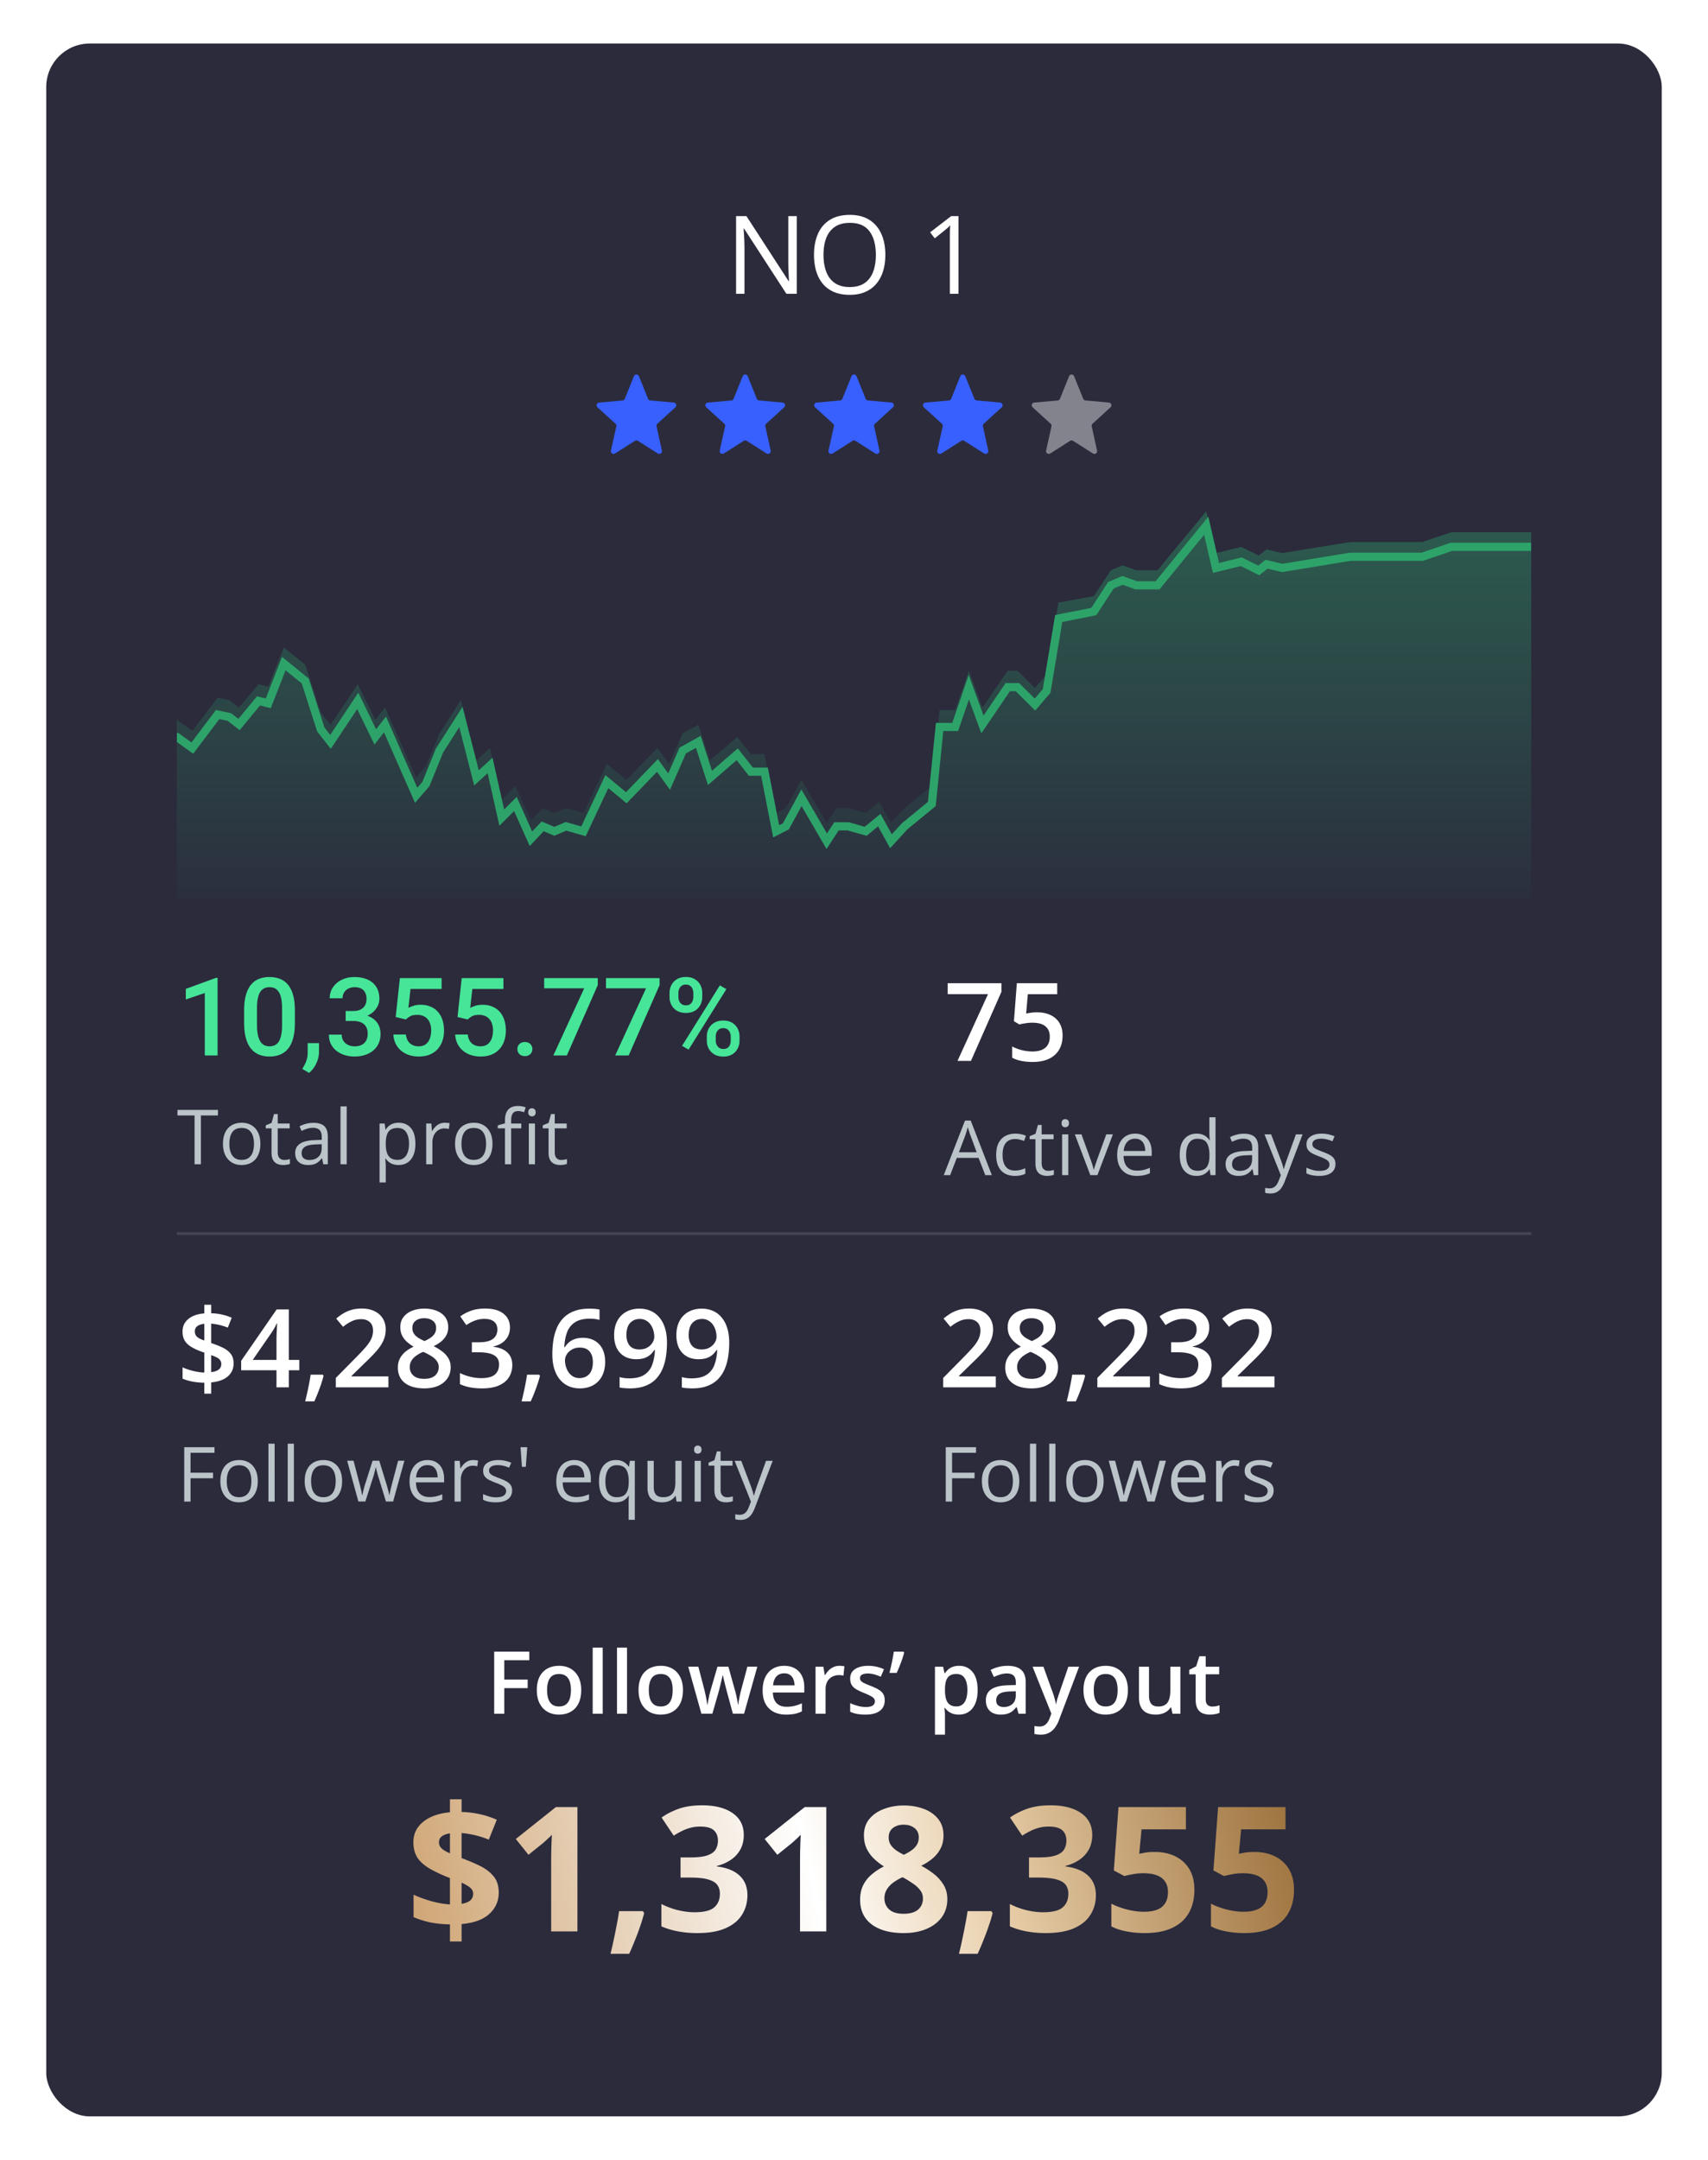 <svg width="314" height="397" fill="none" xmlns="http://www.w3.org/2000/svg"><g filter="url(#a)"><g clip-path="url(#b)"><path fill="#2B2B3C" d="M8.5 4h297v381H8.5z"/><path d="M146.482 50h-1.914l-7.783-11.992h-.078l.068 1.094c.026.403.046.836.059 1.298.02.456.029.922.029 1.397V50h-1.543V35.723h1.905l7.754 11.953h.068c-.013-.228-.029-.55-.049-.967l-.059-1.357c-.013-.489-.019-.941-.019-1.358v-8.271h1.562V50Zm16.28-7.158c0 1.1-.14 2.103-.42 3.008-.28.898-.697 1.673-1.25 2.324a5.484 5.484 0 0 1-2.041 1.494c-.814.352-1.758.527-2.832.527-1.107 0-2.074-.175-2.901-.527a5.415 5.415 0 0 1-2.05-1.504c-.541-.651-.948-1.429-1.221-2.334-.267-.905-.401-1.907-.401-3.008 0-1.458.241-2.737.723-3.838.482-1.1 1.211-1.956 2.188-2.568.983-.612 2.213-.918 3.691-.918 1.413 0 2.601.303 3.564.908.971.606 1.703 1.459 2.198 2.559.501 1.094.752 2.386.752 3.877Zm-11.367 0c0 1.21.172 2.259.517 3.144.345.886.873 1.57 1.582 2.051.716.482 1.624.723 2.725.723 1.107 0 2.011-.241 2.715-.723.709-.482 1.233-1.165 1.572-2.05.338-.886.508-1.934.508-3.145 0-1.843-.388-3.282-1.162-4.317-.769-1.041-1.97-1.562-3.604-1.562-1.107 0-2.018.237-2.734.713-.716.475-1.25 1.152-1.602 2.031-.345.872-.517 1.917-.517 3.135ZM176.209 50h-1.582V38.897l.019-.762c.014-.235.03-.472.049-.713-.202.208-.39.387-.566.537-.176.143-.394.322-.654.537l-1.631 1.309-.85-1.104 3.867-2.978h1.348V50Z" fill="#fff"/><path fill-rule="evenodd" clip-rule="evenodd" d="M124.163 70.862a.5.5 0 0 0-.292-.868l-4.319-.392a.499.499 0 0 1-.418-.31l-1.67-4.141a.5.5 0 0 0-.927 0l-1.671 4.148a.5.5 0 0 1-.419.311l-4.314.386a.5.5 0 0 0-.293.867l3.314 3.022a.5.5 0 0 1 .151.478l-.988 4.46a.5.5 0 0 0 .756.53l3.659-2.324a.5.5 0 0 1 .536 0l3.661 2.326a.5.5 0 0 0 .756-.53l-.983-4.463a.5.5 0 0 1 .151-.477l3.31-3.023ZM144.163 70.862a.5.5 0 0 0-.292-.868l-4.319-.392a.499.499 0 0 1-.418-.31l-1.67-4.141a.5.5 0 0 0-.927 0l-1.671 4.148a.5.5 0 0 1-.419.311l-4.314.386a.5.5 0 0 0-.293.867l3.314 3.022a.5.5 0 0 1 .151.478l-.988 4.46a.5.5 0 0 0 .756.53l3.659-2.324a.5.5 0 0 1 .536 0l3.661 2.326a.5.5 0 0 0 .756-.53l-.983-4.463a.5.5 0 0 1 .151-.477l3.31-3.023ZM164.163 70.862a.5.5 0 0 0-.292-.868l-4.319-.392a.499.499 0 0 1-.418-.31l-1.67-4.141a.5.5 0 0 0-.927 0l-1.671 4.148a.5.5 0 0 1-.419.311l-4.314.386a.5.5 0 0 0-.293.867l3.314 3.022a.5.5 0 0 1 .151.478l-.988 4.46a.5.5 0 0 0 .756.53l3.659-2.324a.5.5 0 0 1 .536 0l3.661 2.326a.5.5 0 0 0 .756-.53l-.983-4.463a.5.5 0 0 1 .151-.477l3.31-3.023ZM184.163 70.862a.5.5 0 0 0-.292-.868l-4.319-.392a.499.499 0 0 1-.418-.31l-1.67-4.141a.5.5 0 0 0-.927 0l-1.671 4.148a.5.5 0 0 1-.419.311l-4.314.386a.5.5 0 0 0-.293.867l3.314 3.022a.5.5 0 0 1 .151.478l-.988 4.46a.5.5 0 0 0 .756.53l3.659-2.324a.5.5 0 0 1 .536 0l3.661 2.326a.5.5 0 0 0 .756-.53l-.983-4.463a.5.5 0 0 1 .151-.477l3.31-3.023Z" fill="#3760FF"/><path fill-rule="evenodd" clip-rule="evenodd" d="M204.163 70.862a.5.5 0 0 0-.292-.868l-4.319-.392a.499.499 0 0 1-.418-.31l-1.67-4.141a.5.5 0 0 0-.927 0l-1.671 4.148a.5.5 0 0 1-.419.311l-4.314.386a.5.5 0 0 0-.293.867l3.314 3.022a.5.5 0 0 1 .151.478l-.988 4.46a.5.5 0 0 0 .756.53l3.659-2.324a.5.5 0 0 1 .536 0l3.661 2.326a.5.5 0 0 0 .756-.53l-.983-4.463a.5.5 0 0 1 .151-.477l3.31-3.023Z" fill="#83838D"/><g clip-path="url(#c)"><path d="m35.362 130.333-2.862-2.027V166h249V93.83h-14.668l-5.366 1.803H248.228l-12.521 2.028-2.862-.676-1.431 1.127-3.22-1.578-4.651 1.127L221.754 90l-8.944 10.816h-3.935l-2.504-.902-2.147.902-3.135 4.757-6.508 1.198-2.163 13.197-2.146 2.479-3.22-3.155h-1.789l-4.651 6.76-2.504-6.76-2.505 7.211h-2.862l-1.431 13.97-5.008 4.056-2.505 2.704-2.146-3.831-2.504 2.028-3.22-.901h-2.147l-1.789 2.704-4.65-7.886-2.863 5.182-1.788.901-2.147-10.815h-2.504l-2.505-3.155-5.008 4.281-2.147-6.534-2.862 1.577-2.504 5.633-2.147-2.929-5.724 5.859-3.577-2.93-4.293 9.013-3.22-.901-2.147.901-2.146-.901-2.147 2.253-2.862-6.309-2.504 2.479-2.147-9.464-2.504 2.253-2.862-11.041-3.936 6.084-2.504 6.084-1.789 2.028-5.724-12.844-1.789 2.254-3.22-6.535-5.008 7.436-1.789-2.253-2.862-8.788-3.935-3.155-2.862 7.211-1.79-.451-3.577 4.281-1.788-1.352-2.147-.45-4.65 6.083Z" fill="url(#d)"/><g filter="url(#e)"><path d="m32.5 128.819 2.862 2.055 4.65-6.165 2.148.456 1.788 1.37 3.578-4.338 1.789.457 2.862-7.308 3.935 3.197 2.862 8.906 1.789 2.283 5.009-7.535 3.22 6.622 1.788-2.284 5.724 13.016 1.79-2.055 2.503-6.165 3.936-6.166 2.862 11.189 2.504-2.283 2.147 9.59 2.504-2.511 2.862 6.393 2.147-2.283 2.146.913 2.147-.913 3.22.913 4.293-9.134 3.577 2.969 5.724-5.937 2.147 2.968 2.504-5.708 2.862-1.599 2.147 6.622 5.008-4.338 2.505 3.197h2.504l2.147 10.96 1.788-.913 2.863-5.252 4.65 7.992 1.789-2.74h2.147l3.22.913 2.504-2.055 2.146 3.882 2.505-2.74 5.008-4.11 1.431-14.158h2.862l2.505-7.307 2.504 6.85 4.651-6.85h1.789l3.22 3.197 2.146-2.512 2.217-13.312 6.454-1.277 3.135-4.82 2.147-.914 2.504.914h3.935L221.754 90l1.789 7.764 4.651-1.142 3.22 1.599 1.431-1.142 2.862.685 12.521-2.055h13.238l5.366-1.827H281.5" stroke="#2DA36A" stroke-width="1.5" stroke-linecap="round"/></g></g><g clip-path="url(#f)"><path d="M40 175.732V190h-2.353v-11.475l-3.487 1.182v-1.943l5.557-2.032H40Zm14.209 5.967v2.324c0 1.114-.11 2.064-.332 2.852-.215.781-.527 1.416-.938 1.904-.41.489-.901.847-1.474 1.075-.567.227-1.201.341-1.905.341-.56 0-1.08-.071-1.562-.215a3.811 3.811 0 0 1-1.289-.673 4.028 4.028 0 0 1-.986-1.182c-.267-.488-.476-1.071-.625-1.748-.144-.677-.215-1.462-.215-2.354v-2.324c0-1.12.11-2.064.332-2.832.221-.775.537-1.403.947-1.885.41-.488.898-.843 1.465-1.064a5.28 5.28 0 0 1 1.914-.332c.566 0 1.087.072 1.563.215a3.67 3.67 0 0 1 1.289.654c.384.3.71.69.976 1.172.274.475.482 1.051.625 1.728.143.671.215 1.452.215 2.344Zm-2.354 2.656v-3.007c0-.567-.032-1.065-.097-1.494a4.412 4.412 0 0 0-.293-1.104 2.2 2.2 0 0 0-.469-.742 1.647 1.647 0 0 0-.644-.42 2.28 2.28 0 0 0-.811-.137c-.365 0-.69.072-.976.215a1.757 1.757 0 0 0-.723.664c-.195.306-.345.71-.45 1.211-.097.495-.146 1.097-.146 1.807v3.007c0 .573.033 1.078.098 1.514.065.436.163.811.293 1.123.13.306.286.56.468.762.19.195.404.338.645.43.247.091.518.136.81.136.372 0 .7-.071.987-.215a1.81 1.81 0 0 0 .723-.683c.195-.319.341-.733.439-1.24.098-.508.146-1.117.146-1.827Zm6.797 3.379-.01 1.68c0 .664-.165 1.348-.498 2.051a5.008 5.008 0 0 1-1.318 1.738l-1.26-.732a10.9 10.9 0 0 0 .498-.889c.15-.299.27-.618.362-.957a4.32 4.32 0 0 0 .136-1.123v-1.768h2.09Zm4.893-5.908h1.406c.547 0 1-.094 1.358-.283.364-.189.634-.449.81-.781.176-.332.264-.713.264-1.143 0-.449-.082-.833-.244-1.152a1.647 1.647 0 0 0-.723-.752c-.319-.176-.726-.264-1.22-.264a2.5 2.5 0 0 0-1.133.254 1.925 1.925 0 0 0-.791.703c-.196.3-.294.658-.294 1.074h-2.363c0-.755.199-1.425.596-2.011a4.049 4.049 0 0 1 1.621-1.377c.69-.339 1.465-.508 2.324-.508.918 0 1.719.153 2.403.459.69.299 1.227.749 1.61 1.348.385.599.577 1.341.577 2.226 0 .404-.094.814-.283 1.231a3.579 3.579 0 0 1-.84 1.142c-.371.339-.833.615-1.387.83-.553.209-1.194.313-1.924.313h-1.767v-1.309Zm0 1.836v-1.289h1.767c.834 0 1.544.098 2.13.293.592.195 1.074.466 1.445.811.37.338.641.725.81 1.162.176.436.264.898.264 1.386 0 .664-.12 1.257-.361 1.778-.235.514-.57.95-1.006 1.308a4.485 4.485 0 0 1-1.533.811c-.58.182-1.211.273-1.895.273a6.016 6.016 0 0 1-1.758-.254 4.79 4.79 0 0 1-1.504-.752 3.725 3.725 0 0 1-1.054-1.259c-.254-.508-.381-1.094-.381-1.758h2.353c0 .423.098.797.293 1.123.202.319.482.57.84.752.365.182.781.273 1.25.273.495 0 .921-.088 1.28-.263.357-.176.63-.437.82-.782.195-.345.293-.761.293-1.25 0-.553-.108-1.002-.323-1.347a1.898 1.898 0 0 0-.918-.762c-.397-.169-.865-.254-1.406-.254h-1.406Zm11.074-.273-1.875-.459.772-7.149h7.666v1.992h-5.713l-.39 3.487c.22-.13.527-.257.917-.381a4.23 4.23 0 0 1 1.338-.195c.67 0 1.27.11 1.797.332.534.214.986.53 1.357.947.371.41.655.911.85 1.504.195.586.293 1.247.293 1.982 0 .658-.098 1.273-.293 1.846a4.307 4.307 0 0 1-.86 1.514c-.384.436-.869.778-1.455 1.025-.579.241-1.266.361-2.06.361a5.723 5.723 0 0 1-1.71-.254 4.651 4.651 0 0 1-1.454-.771 3.926 3.926 0 0 1-1.035-1.27c-.26-.507-.41-1.09-.45-1.748h2.305c.059.463.186.856.381 1.182.202.319.469.563.8.732.333.17.717.254 1.153.254.397 0 .74-.068 1.025-.205a1.94 1.94 0 0 0 .713-.605 2.7 2.7 0 0 0 .43-.938 4.52 4.52 0 0 0 .147-1.191 3.73 3.73 0 0 0-.166-1.143 2.482 2.482 0 0 0-.479-.898 2.05 2.05 0 0 0-.791-.586 2.673 2.673 0 0 0-1.103-.215c-.56 0-.99.081-1.29.244a4.05 4.05 0 0 0-.82.606Zm11.367 0-1.875-.459.772-7.149h7.666v1.992h-5.713l-.39 3.487c.22-.13.527-.257.917-.381a4.23 4.23 0 0 1 1.338-.195c.67 0 1.27.11 1.797.332.534.214.986.53 1.358.947.37.41.654.911.85 1.504.194.586.292 1.247.292 1.982 0 .658-.098 1.273-.293 1.846a4.307 4.307 0 0 1-.86 1.514c-.383.436-.868.778-1.454 1.025-.58.241-1.267.361-2.06.361a5.723 5.723 0 0 1-1.71-.254 4.651 4.651 0 0 1-1.455-.771 3.926 3.926 0 0 1-1.035-1.27c-.26-.507-.41-1.09-.45-1.748h2.305c.059.463.186.856.381 1.182.202.319.469.563.801.732.332.17.716.254 1.152.254.397 0 .74-.068 1.026-.205a1.94 1.94 0 0 0 .713-.605 2.7 2.7 0 0 0 .43-.938c.097-.358.146-.755.146-1.191a3.73 3.73 0 0 0-.166-1.143 2.482 2.482 0 0 0-.479-.898 2.05 2.05 0 0 0-.79-.586 2.673 2.673 0 0 0-1.104-.215c-.56 0-.99.081-1.29.244a4.051 4.051 0 0 0-.82.606Zm9.131 5.439c0-.364.124-.67.371-.918.248-.254.583-.381 1.006-.381.43 0 .765.127 1.006.381.247.248.371.554.371.918 0 .365-.124.671-.371.918-.24.247-.576.371-1.006.371-.423 0-.758-.124-1.006-.371a1.246 1.246 0 0 1-.37-.918Zm14.776-13.047v1.289L104.209 190h-2.48l5.673-12.344h-7.363v-1.875h9.854Zm11.367 0v1.289L115.576 190h-2.48l5.674-12.344h-7.364v-1.875h9.854Zm1.826 3.487v-.752c0-.541.117-1.032.352-1.475a2.672 2.672 0 0 1 1.025-1.064c.449-.267.989-.401 1.621-.401.651 0 1.198.134 1.641.401.449.266.791.621 1.025 1.064.234.443.352.934.352 1.475v.752c0 .527-.118 1.012-.352 1.455a2.616 2.616 0 0 1-1.016 1.064c-.442.267-.986.401-1.63.401-.639 0-1.185-.134-1.641-.401a2.685 2.685 0 0 1-1.025-1.064 3.056 3.056 0 0 1-.352-1.455Zm1.631-.752v.752c0 .26.049.507.146.742.104.234.261.423.469.566.208.143.466.215.772.215.312 0 .566-.072.761-.215a1.28 1.28 0 0 0 .449-.566c.098-.235.147-.482.147-.742v-.752c0-.267-.052-.518-.156-.752a1.278 1.278 0 0 0-.45-.576c-.201-.144-.459-.215-.771-.215a1.31 1.31 0 0 0-.762.215 1.338 1.338 0 0 0-.459.576 1.946 1.946 0 0 0-.146.752Zm5.224 8.759v-.761c0-.534.118-1.022.352-1.465a2.755 2.755 0 0 1 1.035-1.065c.449-.267.99-.4 1.621-.4.651 0 1.198.133 1.641.4a2.61 2.61 0 0 1 1.015 1.065c.235.443.352.931.352 1.465v.761c0 .534-.117 1.023-.352 1.465a2.63 2.63 0 0 1-1.005 1.065c-.443.267-.983.4-1.621.4-.645 0-1.195-.133-1.651-.4a2.755 2.755 0 0 1-1.035-1.065 3.085 3.085 0 0 1-.352-1.465Zm1.641-.761v.761c0 .261.052.508.156.743.111.234.27.426.479.576.208.143.459.215.752.215.332 0 .599-.072.801-.215.201-.15.345-.339.429-.567.091-.234.137-.485.137-.752v-.761c0-.267-.052-.518-.156-.752a1.27 1.27 0 0 0-.459-.567c-.202-.143-.459-.215-.772-.215-.306 0-.56.072-.761.215a1.354 1.354 0 0 0-.459.567 1.928 1.928 0 0 0-.147.752Zm1.953-8.702-6.943 11.114-1.201-.694 6.943-11.113 1.201.693Z" fill="#46E598"/><path d="M36.937 210h-1.17v-8.969h-3.144v-1.025h7.444v1.025h-3.13V210Zm10.93-3.76c0 .615-.08 1.165-.24 1.648-.159.483-.389.891-.69 1.223-.3.333-.665.588-1.093.766a3.79 3.79 0 0 1-1.443.26c-.5 0-.961-.087-1.38-.26a3.117 3.117 0 0 1-1.08-.766c-.301-.332-.536-.74-.705-1.223-.164-.483-.246-1.033-.246-1.648 0-.82.14-1.517.417-2.092.278-.578.675-1.018 1.19-1.319.52-.305 1.137-.458 1.852-.458.684 0 1.28.153 1.791.458.515.305.914.747 1.197 1.326.287.574.43 1.269.43 2.085Zm-5.701 0c0 .602.08 1.124.24 1.566.159.442.405.784.738 1.025.332.242.76.362 1.285.362.52 0 .945-.12 1.278-.362.337-.241.586-.583.745-1.025.16-.442.24-.964.24-1.566 0-.597-.08-1.112-.24-1.545-.16-.437-.405-.774-.738-1.011-.333-.237-.764-.356-1.292-.356-.78 0-1.351.258-1.716.773-.36.515-.54 1.228-.54 2.139Zm10.083 2.967a3.56 3.56 0 0 0 1.053-.164v.882a2.42 2.42 0 0 1-.554.15 3.93 3.93 0 0 1-.683.062c-.397 0-.757-.069-1.08-.205a1.68 1.68 0 0 1-.78-.711c-.191-.333-.287-.793-.287-1.381v-4.444h-1.066v-.553l1.073-.445.451-1.627h.684v1.737h2.194v.888H51.06v4.41c0 .469.107.82.32 1.052.22.233.509.349.869.349Zm5.373-6.822c.893 0 1.556.2 1.99.601.432.401.649 1.042.649 1.921V210h-.827l-.22-1.107h-.054c-.21.273-.428.503-.656.69a2.451 2.451 0 0 1-.793.417c-.296.091-.66.137-1.094.137-.456 0-.861-.08-1.217-.24a1.894 1.894 0 0 1-.834-.724c-.2-.324-.3-.734-.3-1.231 0-.747.296-1.321.888-1.722.593-.401 1.495-.62 2.707-.657l1.292-.054v-.458c0-.647-.139-1.101-.417-1.361-.278-.259-.67-.389-1.175-.389-.392 0-.766.057-1.121.171a7.671 7.671 0 0 0-1.012.403l-.349-.861a6.185 6.185 0 0 1 1.162-.445 5.079 5.079 0 0 1 1.381-.184Zm1.518 3.924-1.142.047c-.934.037-1.593.19-1.975.458-.383.269-.575.65-.575 1.142 0 .428.13.745.39.95.26.205.604.308 1.032.308.666 0 1.21-.185 1.634-.554.424-.369.636-.923.636-1.661v-.69Zm4.6 3.691H62.6v-10.637h1.141V210Zm9.557-7.629c.934 0 1.68.321 2.235.964.556.643.834 1.609.834 2.898 0 .853-.127 1.568-.383 2.147-.255.579-.615 1.016-1.08 1.312-.46.297-1.005.445-1.634.445a3.17 3.17 0 0 1-1.045-.158 2.465 2.465 0 0 1-.773-.423 2.786 2.786 0 0 1-.533-.581h-.082l.048.642c.023.251.034.47.034.656v3.077h-1.142v-10.842h.937l.15 1.107h.055c.146-.228.323-.435.533-.622a2.27 2.27 0 0 1 .766-.451 3.086 3.086 0 0 1 1.08-.171Zm-.198.957c-.52 0-.94.1-1.258.301-.315.2-.545.501-.69.902-.146.397-.224.896-.233 1.497v.219c0 .634.068 1.169.205 1.607.141.437.371.77.69.998.324.227.757.341 1.3.341.464 0 .852-.125 1.161-.376.31-.25.54-.599.69-1.046.156-.451.233-.968.233-1.551 0-.884-.173-1.586-.52-2.106-.341-.524-.867-.786-1.578-.786Zm8.654-.957c.15 0 .308.009.472.027.164.014.31.035.437.062l-.143 1.053a3.1 3.1 0 0 0-.41-.075 3.387 3.387 0 0 0-.424-.028c-.301 0-.586.062-.855.185a2.017 2.017 0 0 0-.697.519 2.43 2.43 0 0 0-.472.814 3.07 3.07 0 0 0-.17 1.052V210h-1.142v-7.492h.943l.123 1.381h.048c.155-.278.342-.531.56-.759a2.52 2.52 0 0 1 .76-.554c.29-.137.614-.205.97-.205Zm8.784 3.869c0 .615-.08 1.165-.24 1.648-.159.483-.389.891-.69 1.223-.3.333-.665.588-1.093.766a3.79 3.79 0 0 1-1.443.26c-.501 0-.961-.087-1.38-.26a3.116 3.116 0 0 1-1.08-.766c-.301-.332-.536-.74-.705-1.223-.164-.483-.246-1.033-.246-1.648 0-.82.14-1.517.417-2.092.278-.578.675-1.018 1.19-1.319.52-.305 1.137-.458 1.852-.458.684 0 1.28.153 1.791.458.515.305.914.747 1.196 1.326.288.574.431 1.269.431 2.085Zm-5.701 0c0 .602.08 1.124.24 1.566.159.442.405.784.738 1.025.332.242.76.362 1.285.362.52 0 .945-.12 1.278-.362.337-.241.586-.583.745-1.025.16-.442.24-.964.24-1.566 0-.597-.08-1.112-.24-1.545-.16-.437-.406-.774-.738-1.011-.333-.237-.764-.356-1.292-.356-.78 0-1.351.258-1.716.773-.36.515-.54 1.228-.54 2.139Zm10.999-2.844h-1.866V210h-1.135v-6.604h-1.326v-.546l1.326-.376v-.499c0-.629.093-1.14.28-1.532.187-.396.458-.688.814-.875.355-.186.788-.28 1.299-.28.287 0 .549.025.786.075.241.05.453.107.635.171l-.293.896a5.17 5.17 0 0 0-.527-.137 2.506 2.506 0 0 0-.588-.068c-.433 0-.754.141-.964.423-.205.278-.307.716-.307 1.313v.547h1.866v.888Zm2.516-.888V210h-1.135v-7.492h1.135Zm-.554-2.803c.187 0 .346.062.478.185.137.118.206.305.206.56 0 .251-.069.438-.206.561a.677.677 0 0 1-.478.184.694.694 0 0 1-.492-.184c-.128-.123-.192-.31-.192-.561 0-.255.064-.442.192-.56a.695.695 0 0 1 .492-.185Zm5.38 9.502a3.557 3.557 0 0 0 1.052-.164v.882a2.41 2.41 0 0 1-.553.15 3.944 3.944 0 0 1-.684.062c-.396 0-.756-.069-1.08-.205a1.682 1.682 0 0 1-.779-.711c-.192-.333-.287-.793-.287-1.381v-4.444h-1.067v-.553l1.074-.445.451-1.627h.683v1.737h2.195v.888h-2.195v4.41c0 .469.107.82.322 1.052.218.233.508.349.868.349Z" fill="#BBC4C9"/><path d="m176.029 191 5.606-12.266h-7.412v-2.011h9.882v1.572L178.5 191h-2.471Zm14.668-8.926c.918 0 1.726.166 2.422.498.703.326 1.25.808 1.641 1.446.39.631.586 1.406.586 2.324 0 1.002-.212 1.868-.635 2.597-.423.723-1.045 1.28-1.865 1.67-.821.391-1.82.586-2.998.586-.749 0-1.449-.065-2.1-.195-.644-.13-1.201-.326-1.67-.586v-2.07c.488.273 1.074.498 1.758.674a8.18 8.18 0 0 0 1.963.253c.664 0 1.234-.097 1.709-.292.475-.196.84-.495 1.094-.899.26-.404.39-.915.39-1.533 0-.82-.263-1.452-.791-1.895-.521-.449-1.338-.673-2.451-.673-.391 0-.807.035-1.25.107-.436.065-.801.137-1.094.215l-1.006-.596.538-6.982h7.421v2.021h-5.4l-.313 3.555c.235-.052.515-.101.84-.147a7.87 7.87 0 0 1 1.211-.078Z" fill="#fff"/><path d="m181.136 212-1.231-3.172h-4.006L174.676 212H173.5l3.91-10.035h1.046L182.339 212h-1.203Zm-1.579-4.204-1.169-3.151-.137-.404-.185-.581a30.69 30.69 0 0 0-.157-.485c-.045.187-.096.374-.15.56-.05.183-.1.354-.151.513l-.129.397-1.19 3.151h3.268Zm7 4.341c-.675 0-1.27-.139-1.785-.417-.515-.278-.916-.702-1.203-1.272-.287-.569-.43-1.287-.43-2.153 0-.907.15-1.648.451-2.222.305-.579.724-1.007 1.258-1.285.533-.278 1.139-.417 1.818-.417.374 0 .734.039 1.08.116.351.073.638.167.861.281l-.341.95a5.952 5.952 0 0 0-.793-.246 3.506 3.506 0 0 0-.834-.11c-.52 0-.953.112-1.299.335-.342.224-.599.552-.773.985-.168.433-.253.966-.253 1.599 0 .606.082 1.124.247 1.552.168.428.417.757.745.984.332.224.747.335 1.244.335.396 0 .754-.041 1.073-.123.319-.086.608-.187.868-.3v1.011c-.25.128-.531.226-.841.294-.305.069-.67.103-1.093.103Zm6.131-.93a3.569 3.569 0 0 0 1.053-.164v.882a2.424 2.424 0 0 1-.553.15 3.944 3.944 0 0 1-.684.062c-.397 0-.757-.069-1.08-.205a1.673 1.673 0 0 1-.779-.711c-.192-.333-.288-.793-.288-1.381v-4.444h-1.066v-.553l1.073-.445.451-1.627h.684v1.737h2.194v.888h-2.194v4.41c0 .469.107.82.321 1.052.219.233.508.349.868.349Zm3.706-6.699V212h-1.135v-7.492h1.135Zm-.554-2.803c.187 0 .346.062.478.185.137.118.205.305.205.56 0 .251-.068.438-.205.561a.675.675 0 0 1-.478.184.694.694 0 0 1-.492-.184c-.128-.123-.192-.31-.192-.561 0-.255.064-.442.192-.56a.694.694 0 0 1 .492-.185ZM200.447 212l-2.843-7.492h1.216l1.648 4.532c.114.31.23.652.348 1.025.119.374.201.675.246.903h.048c.055-.228.146-.529.274-.903.127-.378.244-.72.348-1.025l1.648-4.532h1.217L201.746 212h-1.299Zm8.238-7.629c.638 0 1.184.141 1.64.424.456.282.805.679 1.046 1.189.242.506.362 1.099.362 1.778v.704h-5.174c.013.879.232 1.549.656 2.01.424.46 1.021.69 1.791.69.474 0 .893-.043 1.258-.13a6.828 6.828 0 0 0 1.134-.383v.998a5.538 5.538 0 0 1-1.127.37c-.37.077-.807.116-1.313.116-.72 0-1.349-.146-1.887-.438a3.057 3.057 0 0 1-1.244-1.299c-.296-.569-.444-1.267-.444-2.091 0-.807.134-1.504.403-2.092.274-.593.656-1.048 1.149-1.367.496-.319 1.08-.479 1.75-.479Zm-.014.93c-.606 0-1.089.198-1.449.595-.36.396-.575.95-.643 1.661h3.965a3.205 3.205 0 0 0-.212-1.176 1.652 1.652 0 0 0-.608-.793c-.274-.192-.625-.287-1.053-.287Zm11.293 6.836c-.948 0-1.7-.324-2.256-.971-.551-.647-.827-1.609-.827-2.885 0-1.289.282-2.262.848-2.919.565-.661 1.317-.991 2.255-.991.397 0 .743.053 1.039.157a2.579 2.579 0 0 1 1.306 1.019h.082a12.527 12.527 0 0 1-.082-1.183v-3.001h1.135V212h-.916l-.171-1.066h-.048a2.592 2.592 0 0 1-1.312 1.045 3.163 3.163 0 0 1-1.053.158Zm.178-.944c.802 0 1.369-.228 1.702-.683.332-.456.499-1.133.499-2.031v-.205c0-.952-.16-1.684-.479-2.194-.314-.51-.888-.766-1.722-.766-.698 0-1.219.269-1.566.807-.346.533-.519 1.262-.519 2.188 0 .92.171 1.631.512 2.132.347.502.871.752 1.573.752Zm8.531-6.808c.893 0 1.556.2 1.989.601.433.401.65 1.042.65 1.921V212h-.828l-.218-1.107h-.055c-.21.273-.428.503-.656.69a2.46 2.46 0 0 1-.793.417c-.297.091-.661.137-1.094.137-.456 0-.861-.08-1.217-.24a1.893 1.893 0 0 1-.834-.724c-.2-.324-.301-.734-.301-1.231 0-.747.297-1.321.889-1.722.593-.401 1.495-.62 2.707-.657l1.292-.054v-.458c0-.647-.139-1.101-.417-1.361-.278-.259-.67-.389-1.176-.389a3.65 3.65 0 0 0-1.121.171 7.688 7.688 0 0 0-1.011.403l-.349-.861a6.165 6.165 0 0 1 1.162-.445 5.078 5.078 0 0 1 1.381-.184Zm1.517 3.924-1.141.047c-.934.037-1.593.19-1.976.458-.383.269-.574.65-.574 1.142 0 .428.13.745.39.95.259.205.604.308 1.032.308.665 0 1.21-.185 1.634-.554.424-.369.635-.923.635-1.661v-.69Zm2.277-3.801h1.217l1.654 4.347c.096.256.184.502.266.739.083.232.155.455.219.67.064.214.114.421.151.622h.047c.064-.228.155-.527.274-.896.118-.373.246-.754.383-1.141l1.565-4.341h1.224l-3.261 8.593c-.173.46-.376.861-.608 1.203a2.4 2.4 0 0 1-.834.786c-.328.187-.725.28-1.19.28a3.52 3.52 0 0 1-.567-.041 3.521 3.521 0 0 1-.424-.082v-.909a3.803 3.803 0 0 0 .813.089c.283 0 .527-.055.732-.164.21-.105.39-.26.54-.465.15-.205.28-.449.39-.732l.41-1.052-3.001-7.506Zm13.043 5.441c0 .479-.121.882-.363 1.21-.237.324-.578.568-1.025.732-.442.164-.971.246-1.586.246a6.57 6.57 0 0 1-1.36-.123 3.95 3.95 0 0 1-1.005-.349v-1.046c.305.151.67.287 1.094.41.423.123.856.185 1.298.185.648 0 1.117-.105 1.409-.315a.997.997 0 0 0 .437-.854.861.861 0 0 0-.178-.54c-.113-.16-.307-.312-.581-.458a8.41 8.41 0 0 0-1.134-.492 13.462 13.462 0 0 1-1.245-.54 2.334 2.334 0 0 1-.806-.663c-.187-.26-.28-.597-.28-1.012 0-.634.255-1.119.765-1.456.515-.342 1.19-.513 2.024-.513.451 0 .872.046 1.264.137.397.086.766.205 1.108.355l-.383.909a7.025 7.025 0 0 0-.991-.334 4.218 4.218 0 0 0-1.074-.137c-.524 0-.927.086-1.21.26-.278.173-.417.41-.417.71 0 .233.064.424.192.575.132.15.342.291.629.424.287.132.665.287 1.135.464.469.174.875.354 1.216.54.342.183.604.406.786.67.187.26.281.595.281 1.005Z" fill="#BBC4C9"/><path stroke="#454554" stroke-width=".5" d="M32.5 222.75h249"/><path d="M37.559 252.162v-2.012a13.123 13.123 0 0 1-2.237-.214 8.82 8.82 0 0 1-1.758-.528v-2.08c.502.234 1.12.446 1.856.635s1.448.296 2.139.322v-3.662c-.944-.319-1.713-.651-2.305-.996-.586-.345-1.016-.745-1.29-1.201-.273-.462-.41-1.016-.41-1.66 0-.664.167-1.234.499-1.709.338-.482.807-.863 1.406-1.143.605-.28 1.305-.446 2.1-.498v-1.592h1.27v1.563c.722.019 1.39.101 2.001.244a9.408 9.408 0 0 1 1.768.576l-.713 1.816a11.246 11.246 0 0 0-3.057-.732v3.574c.794.261 1.5.541 2.12.84.624.3 1.112.677 1.464 1.133.358.449.537 1.038.537 1.767 0 .957-.351 1.749-1.054 2.374-.704.618-1.726.989-3.067 1.113v2.07h-1.27Zm1.27-3.955c.624-.078 1.09-.241 1.396-.488.306-.254.459-.583.459-.987 0-.273-.066-.504-.196-.693-.123-.189-.322-.358-.595-.508a6.038 6.038 0 0 0-1.065-.439v3.115Zm-1.27-5.82v-3.057a3.126 3.126 0 0 0-.957.234c-.26.118-.456.271-.586.459a1.16 1.16 0 0 0-.196.674c0 .287.059.531.176.733.117.202.303.377.557.527.26.15.595.293 1.006.43Zm17.47 5.478h-1.933V251H50.83v-3.135h-6.494v-1.738l6.523-9.443h2.237v9.277h1.933v1.904Zm-4.199-1.904v-3.545c0-.293.003-.589.01-.889a244.368 244.368 0 0 1 .078-1.65l.03-.596h-.079a11.989 11.989 0 0 1-.889 1.582l-3.515 5.098h4.365Zm8.516 2.715.136.224c-.117.469-.267.974-.449 1.514s-.38 1.081-.596 1.621a29.756 29.756 0 0 1-.654 1.543h-1.68a39.45 39.45 0 0 0 .391-1.66c.13-.573.248-1.139.352-1.699.11-.567.198-1.081.263-1.543h2.237ZM71.406 251h-9.668v-1.729l3.701-3.75a46.968 46.968 0 0 0 1.768-1.884c.462-.534.804-1.039 1.025-1.514.228-.475.342-.993.342-1.553 0-.69-.198-1.211-.596-1.562-.397-.358-.92-.537-1.572-.537-.618 0-1.191.123-1.719.371-.52.241-1.06.586-1.62 1.035l-1.26-1.514c.397-.338.82-.648 1.27-.927a6.21 6.21 0 0 1 1.523-.665c.56-.169 1.198-.253 1.914-.253.905 0 1.686.162 2.343.488.658.319 1.162.765 1.514 1.338.358.573.537 1.24.537 2.002 0 .768-.153 1.478-.459 2.129-.306.651-.742 1.295-1.308 1.933a36.25 36.25 0 0 1-2.022 2.061l-2.47 2.412v.107h6.757V251Zm6.592-14.473c.827 0 1.572.131 2.236.391.664.254 1.192.635 1.582 1.143.391.507.586 1.136.586 1.884 0 .58-.12 1.084-.361 1.514a3.77 3.77 0 0 1-.957 1.133 7.593 7.593 0 0 1-1.357.849c.56.274 1.074.59 1.542.948.476.351.857.765 1.143 1.24.293.475.44 1.032.44 1.67 0 .801-.206 1.494-.616 2.08-.403.579-.967 1.029-1.69 1.348-.722.312-1.565.468-2.528.468-1.036 0-1.918-.153-2.647-.459-.73-.306-1.282-.742-1.66-1.308-.378-.573-.567-1.257-.567-2.051 0-.658.13-1.227.391-1.709.26-.482.609-.898 1.045-1.25a7.005 7.005 0 0 1 1.455-.889 7.862 7.862 0 0 1-1.23-.898 4.044 4.044 0 0 1-.889-1.162c-.215-.443-.322-.954-.322-1.533 0-.743.198-1.364.596-1.866.397-.508.927-.892 1.591-1.152.67-.26 1.41-.391 2.217-.391Zm-2.666 10.762c0 .625.221 1.139.664 1.543.443.404 1.104.606 1.983.606.872 0 1.536-.199 1.992-.596.455-.397.683-.921.683-1.572 0-.417-.117-.785-.351-1.104a3.275 3.275 0 0 0-.928-.85 9.48 9.48 0 0 0-1.28-.703l-.312-.127a6.183 6.183 0 0 0-1.308.733 3.095 3.095 0 0 0-.85.908 2.282 2.282 0 0 0-.293 1.162Zm2.647-8.994c-.632 0-1.153.156-1.563.469-.404.306-.605.748-.605 1.328 0 .41.097.762.292 1.054.202.293.473.547.811.762.339.209.713.404 1.123.586a7.61 7.61 0 0 0 1.074-.576c.326-.215.583-.469.772-.762.195-.299.293-.657.293-1.074 0-.573-.205-1.012-.615-1.318-.404-.313-.931-.469-1.583-.469Zm15.771 1.689c0 .645-.13 1.205-.39 1.68-.261.475-.62.866-1.075 1.172-.45.299-.97.514-1.562.644v.069c1.139.143 1.998.501 2.578 1.074.586.573.879 1.331.879 2.275 0 .827-.199 1.566-.596 2.217-.397.645-1.006 1.153-1.826 1.524-.82.371-1.875.556-3.164.556a11.86 11.86 0 0 1-2.158-.185 7.963 7.963 0 0 1-1.876-.596v-2.041c.606.3 1.25.531 1.934.693a8.39 8.39 0 0 0 1.944.245c1.19 0 2.04-.222 2.548-.665.508-.449.762-1.067.762-1.855 0-.508-.133-.924-.4-1.25-.26-.326-.668-.57-1.221-.732-.547-.163-1.253-.245-2.12-.245h-1.259v-1.845h1.27c.826 0 1.49-.098 1.992-.293.501-.202.862-.479 1.084-.83.228-.352.342-.762.342-1.231 0-.612-.199-1.087-.596-1.426-.397-.345-.987-.517-1.768-.517-.481 0-.921.055-1.318.166a6 6 0 0 0-1.084.42c-.332.169-.648.351-.947.547l-1.104-1.592c.54-.404 1.185-.746 1.934-1.025.748-.28 1.62-.42 2.617-.42 1.465 0 2.594.315 3.389.947.794.625 1.191 1.465 1.191 2.519Zm5.38 8.692.138.224c-.118.469-.267.974-.45 1.514-.182.54-.38 1.081-.595 1.621a29.931 29.931 0 0 1-.655 1.543h-1.68a39.45 39.45 0 0 0 .391-1.66c.13-.573.248-1.139.352-1.699.11-.567.198-1.081.263-1.543h2.237Zm2.413-3.76c0-.84.059-1.667.176-2.48a9.814 9.814 0 0 1 .625-2.286 6.033 6.033 0 0 1 1.211-1.875c.521-.54 1.175-.963 1.963-1.269.787-.313 1.735-.469 2.841-.469.287 0 .609.013.967.039.358.026.654.069.889.127v1.904a5.891 5.891 0 0 0-.84-.166 6.943 6.943 0 0 0-.898-.058c-1.198 0-2.133.228-2.803.683a3.69 3.69 0 0 0-1.436 1.856c-.286.781-.452 1.676-.498 2.685h.117c.196-.325.44-.615.733-.869a3.304 3.304 0 0 1 1.074-.605c.423-.156.915-.235 1.475-.235.833 0 1.559.176 2.177.528a3.459 3.459 0 0 1 1.426 1.504c.339.657.508 1.455.508 2.392 0 1.009-.192 1.879-.576 2.608a3.957 3.957 0 0 1-1.621 1.679c-.697.391-1.527.586-2.491.586-.709 0-1.37-.13-1.982-.39a4.43 4.43 0 0 1-1.592-1.172c-.455-.521-.81-1.172-1.064-1.953-.254-.788-.381-1.709-.381-2.764Zm4.98 4.385c.743 0 1.338-.241 1.788-.723.455-.488.683-1.234.683-2.236 0-.814-.202-1.459-.605-1.934-.397-.475-.996-.713-1.797-.713-.547 0-1.026.117-1.436.352-.41.234-.729.53-.957.889a2.059 2.059 0 0 0-.332 1.093c0 .378.056.759.166 1.143.111.384.277.739.498 1.064.222.319.498.576.83.772.332.195.72.293 1.162.293Zm16.094-6.494c0 .846-.062 1.676-.185 2.49a9.295 9.295 0 0 1-.625 2.285c-.293.71-.7 1.338-1.221 1.885-.514.54-1.165.963-1.953 1.269-.788.306-1.738.459-2.852.459-.28 0-.605-.016-.976-.049a6.376 6.376 0 0 1-.899-.117v-1.914c.248.072.524.13.83.176.313.039.622.059.928.059 1.204 0 2.142-.225 2.813-.674a3.616 3.616 0 0 0 1.435-1.856c.287-.787.449-1.683.488-2.685h-.117a3.844 3.844 0 0 1-.713.859 3.305 3.305 0 0 1-1.064.615c-.423.15-.938.225-1.543.225-.82 0-1.537-.173-2.149-.518a3.56 3.56 0 0 1-1.416-1.504c-.332-.664-.498-1.461-.498-2.392 0-1.009.192-1.878.577-2.608a4.012 4.012 0 0 1 1.63-1.679c.704-.397 1.53-.596 2.481-.596.716 0 1.377.13 1.982.391a4.25 4.25 0 0 1 1.602 1.172c.456.52.81 1.175 1.064 1.962.254.782.381 1.696.381 2.745Zm-5-4.375c-.722 0-1.312.244-1.767.732-.456.482-.684 1.224-.684 2.227 0 .813.195 1.458.586 1.933.391.475.99.713 1.797.713.56 0 1.041-.114 1.445-.342.41-.234.726-.53.947-.888.228-.358.342-.723.342-1.094a4.13 4.13 0 0 0-.166-1.152 3.389 3.389 0 0 0-.488-1.055 2.578 2.578 0 0 0-.84-.772c-.332-.201-.723-.302-1.172-.302Zm16.445 4.375c0 .846-.061 1.676-.185 2.49a9.25 9.25 0 0 1-.625 2.285c-.293.71-.7 1.338-1.221 1.885-.514.54-1.165.963-1.953 1.269-.788.306-1.738.459-2.851.459-.28 0-.606-.016-.977-.049a6.339 6.339 0 0 1-.898-.117v-1.914c.247.072.524.13.83.176.312.039.621.059.927.059 1.205 0 2.142-.225 2.813-.674a3.616 3.616 0 0 0 1.435-1.856c.287-.787.45-1.683.489-2.685h-.117a3.871 3.871 0 0 1-.713.859 3.32 3.32 0 0 1-1.065.615c-.423.15-.937.225-1.543.225-.82 0-1.536-.173-2.148-.518a3.548 3.548 0 0 1-1.416-1.504c-.332-.664-.498-1.461-.498-2.392 0-1.009.192-1.878.576-2.608a4.015 4.015 0 0 1 1.631-1.679c.703-.397 1.53-.596 2.48-.596.716 0 1.377.13 1.983.391a4.247 4.247 0 0 1 1.601 1.172c.456.52.811 1.175 1.065 1.962.254.782.38 1.696.38 2.745Zm-5-4.375c-.722 0-1.311.244-1.767.732-.456.482-.684 1.224-.684 2.227 0 .813.196 1.458.586 1.933.391.475.99.713 1.797.713.56 0 1.042-.114 1.445-.342.411-.234.726-.53.948-.888.228-.358.342-.723.342-1.094 0-.384-.056-.768-.167-1.152a3.366 3.366 0 0 0-.488-1.055 2.578 2.578 0 0 0-.84-.772c-.332-.201-.722-.302-1.172-.302Z" fill="#fff"/><path d="M35.03 272h-1.163v-9.994h5.565v1.025h-4.403v3.664h4.136v1.019h-4.136V272Zm12.359-3.76c0 .615-.08 1.165-.24 1.648-.16.483-.39.891-.69 1.223-.3.333-.665.588-1.094.766-.424.173-.904.26-1.442.26-.502 0-.962-.087-1.381-.26a3.117 3.117 0 0 1-1.08-.766c-.3-.332-.536-.74-.704-1.223-.164-.483-.246-1.033-.246-1.648 0-.82.139-1.517.417-2.092.278-.578.674-1.018 1.19-1.319.519-.305 1.136-.458 1.852-.458.683 0 1.28.153 1.79.458.516.305.914.747 1.197 1.326.287.574.43 1.269.43 2.085Zm-5.702 0c0 .602.08 1.124.24 1.566.16.442.405.784.738 1.025.333.242.761.362 1.285.362.52 0 .946-.12 1.278-.362.338-.241.586-.583.746-1.025.16-.442.239-.964.239-1.566 0-.597-.08-1.112-.24-1.545-.159-.437-.405-.774-.738-1.011-.332-.237-.763-.356-1.292-.356-.779 0-1.35.258-1.715.773-.36.515-.54 1.228-.54 2.139Zm8.805 3.76h-1.141v-10.637h1.141V272Zm3.541 0h-1.141v-10.637h1.141V272Zm8.86-3.76c0 .615-.08 1.165-.24 1.648-.16.483-.39.891-.69 1.223-.3.333-.666.588-1.094.766-.424.173-.904.26-1.442.26-.502 0-.962-.087-1.381-.26a3.117 3.117 0 0 1-1.08-.766c-.301-.332-.536-.74-.704-1.223-.164-.483-.246-1.033-.246-1.648 0-.82.139-1.517.417-2.092.278-.578.674-1.018 1.19-1.319.519-.305 1.136-.458 1.852-.458.683 0 1.28.153 1.79.458.516.305.914.747 1.197 1.326.287.574.43 1.269.43 2.085Zm-5.702 0c0 .602.08 1.124.24 1.566.16.442.405.784.738 1.025.333.242.761.362 1.285.362.52 0 .946-.12 1.278-.362.338-.241.586-.583.745-1.025.16-.442.24-.964.24-1.566 0-.597-.08-1.112-.24-1.545-.159-.437-.405-.774-.738-1.011-.332-.237-.763-.356-1.292-.356-.779 0-1.351.258-1.716.773-.36.515-.54 1.228-.54 2.139Zm13.761 3.746-1.333-4.361c-.06-.187-.116-.369-.17-.547l-.144-.519c-.041-.169-.08-.324-.117-.465l-.082-.376h-.047a9.025 9.025 0 0 1-.192.841 24.63 24.63 0 0 1-.136.533c-.05.182-.108.367-.171.554l-1.395 4.34h-1.278l-2.065-7.492h1.176l1.08 4.136c.073.273.141.544.205.813.069.265.126.515.171.752.05.233.087.436.11.609h.054c.028-.114.057-.251.089-.41l.116-.506c.046-.183.094-.363.144-.54.05-.183.1-.354.15-.513l1.381-4.341h1.224l1.333 4.334c.068.219.134.447.198.684.068.237.13.467.184.69.055.219.094.415.117.588h.054c.019-.155.053-.346.103-.574.05-.228.107-.479.17-.752l.213-.834 1.094-4.136h1.155l-2.072 7.492h-1.319Zm7.643-7.615c.638 0 1.185.141 1.64.424.456.282.805.679 1.046 1.189.242.506.363 1.099.363 1.778v.704h-5.175c.013.879.232 1.549.656 2.01.424.46 1.02.69 1.791.69a5.45 5.45 0 0 0 1.258-.13 6.845 6.845 0 0 0 1.135-.383v.998a5.537 5.537 0 0 1-1.128.37c-.37.077-.807.116-1.313.116-.72 0-1.349-.146-1.887-.438a3.057 3.057 0 0 1-1.244-1.299c-.296-.569-.444-1.267-.444-2.091 0-.807.134-1.504.403-2.092.274-.593.657-1.048 1.149-1.367.496-.319 1.08-.479 1.75-.479Zm-.014.93c-.606 0-1.09.198-1.45.595-.36.396-.573.95-.642 1.661h3.965a3.203 3.203 0 0 0-.212-1.176 1.651 1.651 0 0 0-.608-.793c-.274-.192-.625-.287-1.053-.287Zm8.395-.93c.15 0 .307.009.471.027.164.014.31.035.438.062l-.144 1.053a3.099 3.099 0 0 0-.41-.075 3.387 3.387 0 0 0-.424-.028c-.3 0-.585.062-.854.185a2.017 2.017 0 0 0-.697.519c-.201.224-.358.495-.472.814a3.07 3.07 0 0 0-.171 1.052V272H83.57v-7.492h.944l.123 1.381h.047c.156-.278.342-.531.561-.759.219-.233.472-.417.759-.554.291-.137.615-.205.97-.205Zm7.17 5.578c0 .479-.12.882-.362 1.21-.237.324-.579.568-1.025.732-.442.164-.97.246-1.586.246-.524 0-.978-.041-1.36-.123a3.953 3.953 0 0 1-1.005-.349v-1.046c.305.151.67.287 1.093.41.424.123.857.185 1.3.185.646 0 1.116-.105 1.407-.315a.996.996 0 0 0 .438-.854.864.864 0 0 0-.178-.54c-.114-.16-.307-.312-.58-.458a8.444 8.444 0 0 0-1.136-.492 13.484 13.484 0 0 1-1.244-.54 2.336 2.336 0 0 1-.806-.663c-.187-.26-.28-.597-.28-1.012 0-.634.254-1.119.765-1.456.515-.342 1.19-.513 2.023-.513.451 0 .873.046 1.265.137.397.086.766.205 1.107.355l-.382.909a7.028 7.028 0 0 0-.992-.334 4.214 4.214 0 0 0-1.073-.137c-.524 0-.927.086-1.21.26-.278.173-.417.41-.417.71 0 .233.064.424.192.575.132.15.341.291.629.424.287.132.665.287 1.134.464.47.174.875.354 1.217.54.342.183.604.406.786.67.187.26.28.595.28 1.005Zm2.783-7.943-.26 3.609h-.718l-.253-3.609h1.23Zm8.64 2.365c.638 0 1.185.141 1.641.424.456.282.804.679 1.046 1.189.241.506.362 1.099.362 1.778v.704h-5.175c.014.879.233 1.549.657 2.01.423.46 1.02.69 1.791.69.474 0 .893-.043 1.257-.13a6.838 6.838 0 0 0 1.135-.383v.998a5.526 5.526 0 0 1-1.128.37 6.496 6.496 0 0 1-1.312.116c-.72 0-1.349-.146-1.887-.438a3.057 3.057 0 0 1-1.244-1.299c-.296-.569-.444-1.267-.444-2.091 0-.807.134-1.504.403-2.092.273-.593.656-1.048 1.148-1.367.497-.319 1.08-.479 1.75-.479Zm-.013.93c-.606 0-1.09.198-1.45.595-.36.396-.574.95-.642 1.661h3.965a3.205 3.205 0 0 0-.212-1.176 1.647 1.647 0 0 0-.609-.793c-.273-.192-.624-.287-1.052-.287Zm10.014 10.049v-3.213c0-.178.005-.383.014-.616.009-.232.025-.432.048-.601h-.075c-.21.346-.508.636-.896.868-.387.233-.886.349-1.497.349-.916 0-1.652-.324-2.208-.971-.556-.647-.834-1.613-.834-2.898 0-.844.128-1.554.383-2.133s.615-1.017 1.08-1.313c.469-.301 1.016-.451 1.641-.451.597 0 1.084.119 1.462.356a2.7 2.7 0 0 1 .889.854h.055l.171-1.073h.902v10.842h-1.135Zm-2.194-4.157c.529 0 .952-.098 1.271-.294.319-.2.552-.501.698-.902.15-.401.23-.9.239-1.497v-.239c0-.966-.164-1.698-.492-2.195-.328-.501-.9-.752-1.716-.752-.702 0-1.224.269-1.565.807-.342.533-.513 1.258-.513 2.174 0 .916.171 1.629.513 2.14.341.505.863.758 1.565.758Zm11.929-6.685V272h-.93l-.164-1.053h-.062a2.18 2.18 0 0 1-.601.657 2.632 2.632 0 0 1-.834.396 3.405 3.405 0 0 1-.978.137c-.592 0-1.089-.096-1.49-.287a1.935 1.935 0 0 1-.909-.889c-.201-.401-.301-.916-.301-1.545v-4.908h1.149v4.826c0 .624.141 1.091.423 1.401.283.306.714.458 1.292.458.556 0 .998-.104 1.327-.314.332-.21.572-.517.717-.923.146-.41.219-.911.219-1.504v-3.944h1.142Zm3.534 0V272h-1.135v-7.492h1.135Zm-.554-2.803c.187 0 .347.062.479.185.136.118.205.305.205.56 0 .251-.069.438-.205.561a.677.677 0 0 1-.479.184.694.694 0 0 1-.492-.184c-.128-.123-.191-.31-.191-.561 0-.255.063-.442.191-.56a.694.694 0 0 1 .492-.185Zm5.38 9.502a3.557 3.557 0 0 0 1.053-.164v.882a2.42 2.42 0 0 1-.554.15c-.232.041-.46.062-.684.062-.396 0-.756-.069-1.08-.205a1.682 1.682 0 0 1-.779-.711c-.191-.333-.287-.793-.287-1.381v-4.444h-1.066v-.553l1.073-.445.451-1.627h.684v1.737h2.194v.888h-2.194v4.41c0 .469.107.82.321 1.052.219.233.508.349.868.349Zm1.388-6.699h1.217l1.654 4.347c.096.256.184.502.266.739.082.232.155.455.219.67.064.214.114.421.151.622h.047c.064-.228.155-.527.274-.896.118-.373.246-.754.383-1.141l1.565-4.341h1.224l-3.261 8.593c-.173.46-.376.861-.608 1.203a2.4 2.4 0 0 1-.834.786c-.329.187-.725.28-1.19.28a3.52 3.52 0 0 1-.567-.041 3.521 3.521 0 0 1-.424-.082v-.909a3.803 3.803 0 0 0 .813.089c.283 0 .527-.055.732-.164.21-.105.39-.26.54-.465.15-.205.28-.449.39-.732l.41-1.052-3.001-7.506Z" fill="#BBC4C9"/><path d="M183.066 251h-9.668v-1.729l3.702-3.75a46.837 46.837 0 0 0 1.767-1.884c.462-.534.804-1.039 1.026-1.514.227-.475.341-.993.341-1.553 0-.69-.198-1.211-.595-1.562-.397-.358-.922-.537-1.573-.537-.618 0-1.191.123-1.718.371a7.966 7.966 0 0 0-1.621 1.035l-1.26-1.514c.397-.338.82-.648 1.269-.927.456-.28.964-.502 1.524-.665.56-.169 1.198-.253 1.914-.253.905 0 1.686.162 2.344.488.657.319 1.162.765 1.513 1.338.358.573.537 1.24.537 2.002 0 .768-.153 1.478-.459 2.129-.306.651-.742 1.295-1.308 1.933a36.239 36.239 0 0 1-2.022 2.061l-2.47 2.412v.107h6.757V251Zm6.592-14.473c.827 0 1.572.131 2.237.391.664.254 1.191.635 1.582 1.143.39.507.585 1.136.585 1.884 0 .58-.12 1.084-.361 1.514-.234.43-.553.807-.957 1.133a7.61 7.61 0 0 1-1.357.849c.56.274 1.074.59 1.543.948.475.351.856.765 1.142 1.24.293.475.44 1.032.44 1.67 0 .801-.205 1.494-.616 2.08-.403.579-.966 1.029-1.689 1.348-.723.312-1.566.468-2.529.468-1.035 0-1.918-.153-2.647-.459-.729-.306-1.282-.742-1.66-1.308-.378-.573-.566-1.257-.566-2.051 0-.658.13-1.227.39-1.709a4.106 4.106 0 0 1 1.045-1.25 7.022 7.022 0 0 1 1.455-.889 7.867 7.867 0 0 1-1.23-.898 4.058 4.058 0 0 1-.889-1.162c-.215-.443-.322-.954-.322-1.533 0-.743.198-1.364.596-1.866.397-.508.927-.892 1.591-1.152a6.088 6.088 0 0 1 2.217-.391Zm-2.666 10.762c0 .625.222 1.139.664 1.543.443.404 1.104.606 1.983.606.872 0 1.536-.199 1.992-.596.456-.397.683-.921.683-1.572 0-.417-.117-.785-.351-1.104a3.274 3.274 0 0 0-.928-.85 9.458 9.458 0 0 0-1.279-.703l-.313-.127a6.183 6.183 0 0 0-1.308.733 3.093 3.093 0 0 0-.85.908 2.285 2.285 0 0 0-.293 1.162Zm2.647-8.994c-.632 0-1.153.156-1.563.469-.403.306-.605.748-.605 1.328 0 .41.097.762.293 1.054.201.293.472.547.81.762.339.209.713.404 1.123.586a7.613 7.613 0 0 0 1.074-.576 2.61 2.61 0 0 0 .772-.762c.195-.299.293-.657.293-1.074 0-.573-.205-1.012-.615-1.318-.404-.313-.931-.469-1.582-.469Zm9.707 10.381.136.224c-.117.469-.267.974-.449 1.514a33.09 33.09 0 0 1-.595 1.621 29.401 29.401 0 0 1-.655 1.543h-1.679c.136-.527.266-1.081.39-1.66.13-.573.248-1.139.352-1.699.11-.567.198-1.081.263-1.543h2.237Zm12.06 2.324h-9.668v-1.729l3.701-3.75a46.233 46.233 0 0 0 1.768-1.884c.462-.534.804-1.039 1.025-1.514.228-.475.342-.993.342-1.553 0-.69-.198-1.211-.595-1.562-.398-.358-.922-.537-1.573-.537-.618 0-1.191.123-1.718.371a7.998 7.998 0 0 0-1.622 1.035l-1.259-1.514c.397-.338.82-.648 1.269-.927.456-.28.964-.502 1.524-.665.56-.169 1.198-.253 1.914-.253.905 0 1.686.162 2.343.488.658.319 1.163.765 1.514 1.338.358.573.537 1.24.537 2.002 0 .768-.153 1.478-.459 2.129-.306.651-.742 1.295-1.308 1.933a36.58 36.58 0 0 1-2.022 2.061l-2.471 2.412v.107h6.758V251Zm10.899-11.016c0 .645-.131 1.205-.391 1.68-.26.475-.618.866-1.074 1.172-.449.299-.97.514-1.563.644v.069c1.14.143 1.999.501 2.578 1.074.586.573.879 1.331.879 2.275 0 .827-.198 1.566-.595 2.217-.397.645-1.006 1.153-1.827 1.524-.82.371-1.874.556-3.164.556-.774 0-1.494-.062-2.158-.185a7.978 7.978 0 0 1-1.875-.596v-2.041c.606.3 1.25.531 1.934.693a8.383 8.383 0 0 0 1.943.245c1.192 0 2.041-.222 2.549-.665.508-.449.762-1.067.762-1.855 0-.508-.134-.924-.401-1.25-.26-.326-.667-.57-1.22-.732-.547-.163-1.254-.245-2.12-.245h-1.259v-1.845h1.269c.827 0 1.491-.098 1.992-.293.502-.202.863-.479 1.084-.83.228-.352.342-.762.342-1.231 0-.612-.198-1.087-.595-1.426-.398-.345-.987-.517-1.768-.517-.482 0-.921.055-1.318.166a5.986 5.986 0 0 0-1.084.42c-.332.169-.648.351-.948.547l-1.103-1.592c.54-.404 1.185-.746 1.933-1.025.749-.28 1.622-.42 2.618-.42 1.464 0 2.594.315 3.388.947.795.625 1.192 1.465 1.192 2.519ZM234.297 251h-9.668v-1.729l3.701-3.75a47.694 47.694 0 0 0 1.768-1.884c.462-.534.804-1.039 1.025-1.514.228-.475.342-.993.342-1.553 0-.69-.199-1.211-.596-1.562-.397-.358-.921-.537-1.572-.537-.619 0-1.192.123-1.719.371-.521.241-1.061.586-1.621 1.035l-1.26-1.514c.397-.338.821-.648 1.27-.927a6.21 6.21 0 0 1 1.523-.665c.56-.169 1.198-.253 1.914-.253.905 0 1.686.162 2.344.488.658.319 1.162.765 1.514 1.338.358.573.537 1.24.537 2.002 0 .768-.153 1.478-.459 2.129-.306.651-.742 1.295-1.309 1.933a36.194 36.194 0 0 1-2.021 2.061l-2.471 2.412v.107h6.758V251Z" fill="#fff"/><path d="M175.029 272h-1.162v-9.994h5.565v1.025h-4.403v3.664h4.136v1.019h-4.136V272Zm12.36-3.76c0 .615-.08 1.165-.24 1.648a3.355 3.355 0 0 1-.69 1.223 3.004 3.004 0 0 1-1.094.766c-.424.173-.904.26-1.442.26-.501 0-.962-.087-1.381-.26a3.11 3.11 0 0 1-1.08-.766 3.514 3.514 0 0 1-.704-1.223c-.164-.483-.246-1.033-.246-1.648 0-.82.139-1.517.417-2.092.278-.578.674-1.018 1.189-1.319.52-.305 1.137-.458 1.853-.458.683 0 1.28.153 1.791.458.515.305.913.747 1.196 1.326.287.574.431 1.269.431 2.085Zm-5.701 0c0 .602.079 1.124.239 1.566.159.442.405.784.738 1.025.333.242.761.362 1.285.362.52 0 .946-.12 1.279-.362.337-.241.585-.583.745-1.025.159-.442.239-.964.239-1.566 0-.597-.08-1.112-.239-1.545-.16-.437-.406-.774-.739-1.011-.332-.237-.763-.356-1.292-.356-.779 0-1.351.258-1.715.773-.36.515-.54 1.228-.54 2.139Zm8.804 3.76h-1.141v-10.637h1.141V272Zm3.541 0h-1.141v-10.637h1.141V272Zm8.86-3.76c0 .615-.08 1.165-.24 1.648a3.355 3.355 0 0 1-.69 1.223 3.004 3.004 0 0 1-1.094.766c-.424.173-.904.26-1.442.26-.502 0-.962-.087-1.381-.26a3.11 3.11 0 0 1-1.08-.766 3.514 3.514 0 0 1-.704-1.223c-.164-.483-.246-1.033-.246-1.648 0-.82.139-1.517.417-2.092.278-.578.674-1.018 1.189-1.319.52-.305 1.137-.458 1.853-.458.683 0 1.28.153 1.791.458.515.305.913.747 1.196 1.326.287.574.431 1.269.431 2.085Zm-5.702 0c0 .602.08 1.124.24 1.566.159.442.405.784.738 1.025.333.242.761.362 1.285.362.52 0 .946-.12 1.278-.362.338-.241.586-.583.746-1.025.159-.442.239-.964.239-1.566 0-.597-.08-1.112-.239-1.545-.16-.437-.406-.774-.739-1.011-.332-.237-.763-.356-1.292-.356-.779 0-1.351.258-1.716.773-.36.515-.54 1.228-.54 2.139Zm13.761 3.746-1.333-4.361a96.665 96.665 0 0 1-.171-.547l-.143-.519c-.041-.169-.08-.324-.117-.465l-.082-.376h-.047a10.545 10.545 0 0 1-.192.841c-.041.168-.086.346-.137.533-.05.182-.107.367-.17.554l-1.395 4.34h-1.278l-2.065-7.492h1.176l1.08 4.136c.073.273.141.544.205.813.069.265.126.515.171.752.05.233.087.436.109.609h.055c.028-.114.057-.251.089-.41l.116-.506a19.241 19.241 0 0 1 .294-1.053l1.381-4.341h1.224l1.333 4.334c.068.219.134.447.198.684.068.237.13.467.185.69.054.219.093.415.116.588h.054c.019-.155.053-.346.103-.574.05-.228.107-.479.171-.752.068-.274.139-.552.212-.834l1.094-4.136h1.155l-2.072 7.492h-1.319Zm7.643-7.615c.638 0 1.185.141 1.64.424.456.282.805.679 1.046 1.189.242.506.363 1.099.363 1.778v.704h-5.175c.013.879.232 1.549.656 2.01.424.46 1.021.69 1.791.69.474 0 .893-.043 1.258-.13a6.869 6.869 0 0 0 1.135-.383v.998a5.566 5.566 0 0 1-1.128.37 6.506 6.506 0 0 1-1.313.116c-.72 0-1.349-.146-1.887-.438a3.063 3.063 0 0 1-1.244-1.299c-.296-.569-.444-1.267-.444-2.091 0-.807.134-1.504.403-2.092.274-.593.657-1.048 1.149-1.367.496-.319 1.08-.479 1.75-.479Zm-.014.93c-.606 0-1.089.198-1.449.595-.36.396-.574.95-.643 1.661h3.965a3.184 3.184 0 0 0-.212-1.176 1.652 1.652 0 0 0-.608-.793c-.274-.192-.625-.287-1.053-.287Zm8.395-.93c.15 0 .307.009.471.027.164.014.31.035.438.062l-.144 1.053a3.106 3.106 0 0 0-.41-.075 3.386 3.386 0 0 0-.424-.028c-.301 0-.585.062-.854.185a2.018 2.018 0 0 0-.698.519c-.2.224-.357.495-.471.814a3.067 3.067 0 0 0-.171 1.052V272h-1.142v-7.492h.944l.123 1.381h.048c.154-.278.341-.531.56-.759.219-.233.472-.417.759-.554.292-.137.615-.205.971-.205Zm7.17 5.578c0 .479-.12.882-.362 1.21-.237.324-.579.568-1.025.732-.442.164-.971.246-1.586.246a6.58 6.58 0 0 1-1.361-.123 3.956 3.956 0 0 1-1.004-.349v-1.046c.305.151.67.287 1.093.41a4.64 4.64 0 0 0 1.299.185c.647 0 1.117-.105 1.408-.315a.996.996 0 0 0 .438-.854.861.861 0 0 0-.178-.54c-.114-.16-.307-.312-.581-.458a8.431 8.431 0 0 0-1.135-.492 13.553 13.553 0 0 1-1.244-.54 2.334 2.334 0 0 1-.806-.663c-.187-.26-.281-.597-.281-1.012 0-.634.255-1.119.766-1.456.515-.342 1.189-.513 2.023-.513.452 0 .873.046 1.265.137.396.086.766.205 1.107.355l-.382.909a7.039 7.039 0 0 0-.992-.334 4.21 4.21 0 0 0-1.073-.137c-.524 0-.927.086-1.21.26-.278.173-.417.41-.417.71 0 .233.064.424.192.575.132.15.341.291.629.424.287.132.665.287 1.134.464.47.174.875.354 1.217.54.342.183.604.406.786.67.187.26.28.595.28 1.005Z" fill="#BBC4C9"/><g clip-path="url(#g)"><g clip-path="url(#h)"><path d="M92.71 311h-1.858v-11.422h6.453v1.578H92.71v3.563h4.297v1.57H92.71V311Zm14.142-4.344c0 .719-.094 1.357-.282 1.914a3.822 3.822 0 0 1-.82 1.414 3.602 3.602 0 0 1-1.297.875c-.505.198-1.075.297-1.711.297a4.358 4.358 0 0 1-1.633-.297 3.72 3.72 0 0 1-1.289-.875 4 4 0 0 1-.836-1.414c-.197-.557-.296-1.195-.296-1.914 0-.953.164-1.76.492-2.422a3.507 3.507 0 0 1 1.422-1.523c.614-.349 1.346-.523 2.195-.523.797 0 1.5.174 2.109.523.61.349 1.086.857 1.43 1.523.344.667.516 1.474.516 2.422Zm-6.274 0c0 .63.076 1.17.227 1.617.156.448.396.792.718 1.032.323.234.74.351 1.25.351.511 0 .928-.117 1.25-.351.323-.24.56-.584.711-1.032.151-.447.227-.987.227-1.617s-.076-1.164-.227-1.601c-.151-.443-.388-.779-.711-1.008-.322-.235-.742-.352-1.257-.352-.761 0-1.315.256-1.664.766s-.524 1.242-.524 2.195ZM110.805 311h-1.844v-12.156h1.844V311Zm4.468 0h-1.843v-12.156h1.843V311Zm10.282-4.344c0 .719-.094 1.357-.282 1.914a3.822 3.822 0 0 1-.82 1.414 3.602 3.602 0 0 1-1.297.875c-.505.198-1.075.297-1.711.297a4.361 4.361 0 0 1-1.633-.297 3.723 3.723 0 0 1-1.289-.875 3.99 3.99 0 0 1-.835-1.414c-.198-.557-.297-1.195-.297-1.914 0-.953.164-1.76.492-2.422a3.504 3.504 0 0 1 1.422-1.523c.614-.349 1.346-.523 2.195-.523.797 0 1.5.174 2.109.523.61.349 1.086.857 1.43 1.523.344.667.516 1.474.516 2.422Zm-6.274 0c0 .63.076 1.17.227 1.617.156.448.396.792.719 1.032.322.234.739.351 1.25.351.51 0 .927-.117 1.25-.351.322-.24.559-.584.711-1.032.151-.447.226-.987.226-1.617s-.075-1.164-.226-1.601c-.152-.443-.389-.779-.711-1.008-.323-.235-.743-.352-1.258-.352-.761 0-1.315.256-1.664.766s-.524 1.242-.524 2.195Zm15.453 4.336-1.093-4.023-.188-.719c-.073-.281-.146-.57-.219-.867-.073-.302-.14-.581-.203-.836l-.133-.594h-.062c-.026.141-.068.339-.125.594a76.393 76.393 0 0 1-.414 1.719c-.068.286-.13.531-.188.734l-1.148 3.992h-2.016l-2.422-8.648h1.86l1.125 4.297c.073.291.143.606.211.945a21.726 21.726 0 0 1 .304 1.726h.063c.021-.14.049-.317.086-.531.036-.219.078-.445.125-.679.047-.24.094-.464.141-.672.046-.214.091-.386.132-.516l1.328-4.57h2.008l1.274 4.57c.057.198.119.448.187.75.068.297.128.596.18.898.057.297.094.545.109.743h.063c.021-.177.057-.417.109-.719.057-.307.123-.633.195-.977.073-.349.149-.671.227-.968l1.148-4.297h1.829l-2.438 8.648h-2.055Zm9.422-8.804c.771 0 1.433.158 1.985.476.552.318.976.768 1.273 1.352.297.583.445 1.281.445 2.093v.985h-5.773c.021.838.245 1.484.672 1.937.432.453 1.036.68 1.812.68.552 0 1.047-.052 1.485-.156.442-.11.898-.269 1.367-.477v1.492a6.008 6.008 0 0 1-1.32.446c-.448.093-.985.14-1.61.14-.849 0-1.596-.164-2.242-.492a3.6 3.6 0 0 1-1.508-1.484c-.359-.657-.539-1.472-.539-2.446 0-.968.164-1.791.492-2.468.328-.677.789-1.193 1.383-1.547.594-.354 1.287-.531 2.078-.531Zm0 1.382c-.578 0-1.047.188-1.406.563-.354.375-.562.924-.625 1.648h3.937a3.034 3.034 0 0 0-.218-1.148 1.664 1.664 0 0 0-.625-.781c-.276-.188-.63-.282-1.063-.282Zm10.156-1.382a5.155 5.155 0 0 1 .922.085l-.172 1.719a2.364 2.364 0 0 0-.406-.07 4.18 4.18 0 0 0-.422-.024c-.328 0-.64.055-.937.164-.297.105-.56.266-.789.485a2.206 2.206 0 0 0-.539.805 2.99 2.99 0 0 0-.196 1.125V311h-1.843v-8.648h1.437l.25 1.523h.086c.172-.307.386-.589.641-.844s.547-.458.875-.609a2.546 2.546 0 0 1 1.093-.234Zm8.336 6.343c0 .568-.138 1.047-.414 1.438-.276.39-.679.687-1.211.89-.526.198-1.171.297-1.937.297a7.956 7.956 0 0 1-1.563-.133 5.333 5.333 0 0 1-1.226-.39v-1.586c.411.193.872.359 1.383.5a5.538 5.538 0 0 0 1.461.211c.604 0 1.039-.094 1.304-.281a.902.902 0 0 0 .399-.766.813.813 0 0 0-.164-.5c-.104-.151-.302-.305-.594-.461a11.446 11.446 0 0 0-1.266-.578 10.596 10.596 0 0 1-1.382-.656c-.376-.219-.659-.482-.852-.789-.193-.313-.289-.711-.289-1.196 0-.765.302-1.346.906-1.742.609-.401 1.414-.601 2.414-.601.531 0 1.031.054 1.5.164.474.104.938.257 1.391.46l-.578 1.383a8.726 8.726 0 0 0-1.18-.422 4.246 4.246 0 0 0-1.195-.171c-.474 0-.836.072-1.086.218-.245.146-.367.354-.367.625 0 .203.059.375.179.516.12.141.326.281.617.422.297.14.709.315 1.235.523.515.198.961.406 1.336.625.38.214.672.477.875.789.203.313.304.716.304 1.211Zm3.454-8.953.117.172c-.094.38-.216.786-.367 1.219a26.465 26.465 0 0 1-1 2.523h-1.329a72.871 72.871 0 0 0 .454-2 35.881 35.881 0 0 0 .343-1.914h1.782Zm10.218 2.61c1.026 0 1.849.374 2.469 1.124.625.75.938 1.865.938 3.344 0 .979-.146 1.805-.438 2.477-.286.666-.69 1.172-1.211 1.515-.516.339-1.117.508-1.805.508-.437 0-.817-.057-1.14-.172a2.836 2.836 0 0 1-.828-.445 3.175 3.175 0 0 1-.578-.609h-.11c.026.208.05.44.071.695.026.25.039.479.039.687v3.524h-1.844v-12.484h1.5l.258 1.195h.086c.161-.245.356-.471.585-.68a2.61 2.61 0 0 1 .844-.492 3.313 3.313 0 0 1 1.164-.187Zm-.492 1.5c-.505 0-.911.101-1.219.304-.302.198-.523.498-.664.899-.135.401-.208.903-.218 1.507v.258c0 .641.065 1.185.195 1.633.135.443.357.781.664 1.016.312.229.734.343 1.266.343.447 0 .817-.122 1.109-.367.297-.245.518-.593.664-1.047.146-.453.219-.987.219-1.601 0-.932-.167-1.656-.5-2.172-.328-.516-.834-.773-1.516-.773Zm9.414-1.5c1.094 0 1.919.242 2.477.726.562.484.843 1.24.843 2.266V311h-1.304l-.352-1.227h-.062a4.468 4.468 0 0 1-.758.774c-.26.203-.563.354-.906.453-.339.104-.753.156-1.242.156a3.27 3.27 0 0 1-1.383-.281 2.191 2.191 0 0 1-.961-.875c-.235-.391-.352-.885-.352-1.484 0-.891.331-1.56.992-2.008.667-.448 1.672-.696 3.016-.742l1.5-.055v-.453c0-.599-.141-1.026-.422-1.281-.276-.256-.667-.383-1.172-.383-.432 0-.851.062-1.258.187a8.91 8.91 0 0 0-1.187.461l-.594-1.297a6.673 6.673 0 0 1 1.438-.547 6.71 6.71 0 0 1 1.687-.21Zm1.5 4.679-1.117.039c-.917.032-1.56.188-1.93.469-.369.281-.554.667-.554 1.156 0 .427.127.74.382.938.256.192.592.289 1.008.289.636 0 1.162-.18 1.578-.539.422-.365.633-.899.633-1.602v-.75Zm3.086-4.515h2l1.774 4.937c.078.224.148.445.21.664.068.214.126.425.172.633.052.208.094.417.125.625h.047a11 11 0 0 1 .219-.906c.099-.339.208-.677.328-1.016l1.703-4.937h1.977l-3.711 9.836a5.423 5.423 0 0 1-.789 1.437 3.02 3.02 0 0 1-1.094.906c-.422.209-.904.313-1.445.313-.261 0-.487-.016-.68-.047a5.54 5.54 0 0 1-.492-.086v-1.469c.109.026.247.05.414.07.167.021.338.032.516.032.328 0 .612-.065.851-.196.24-.13.443-.315.609-.554.167-.235.305-.503.415-.805l.304-.812-3.453-8.625Zm17.524 4.304c0 .719-.094 1.357-.282 1.914a3.822 3.822 0 0 1-.82 1.414 3.602 3.602 0 0 1-1.297.875c-.505.198-1.075.297-1.711.297a4.358 4.358 0 0 1-1.633-.297 3.723 3.723 0 0 1-1.289-.875 4.007 4.007 0 0 1-.836-1.414c-.198-.557-.296-1.195-.296-1.914 0-.953.164-1.76.492-2.422a3.504 3.504 0 0 1 1.422-1.523c.614-.349 1.346-.523 2.195-.523.797 0 1.5.174 2.109.523.61.349 1.086.857 1.43 1.523.344.667.516 1.474.516 2.422Zm-6.274 0c0 .63.076 1.17.227 1.617.156.448.396.792.718 1.032.323.234.74.351 1.25.351.511 0 .928-.117 1.25-.351.323-.24.56-.584.711-1.032.151-.447.227-.987.227-1.617s-.076-1.164-.227-1.601c-.151-.443-.388-.779-.711-1.008-.322-.235-.742-.352-1.257-.352-.761 0-1.315.256-1.664.766s-.524 1.242-.524 2.195ZM217 302.352V311h-1.445l-.25-1.164h-.102a2.488 2.488 0 0 1-.695.742 3.074 3.074 0 0 1-.938.43 3.898 3.898 0 0 1-1.086.148c-.651 0-1.208-.109-1.672-.328a2.326 2.326 0 0 1-1.054-1.031c-.245-.464-.367-1.063-.367-1.797v-5.648h1.843v5.304c0 .672.136 1.175.407 1.508.276.333.703.5 1.281.5.557 0 1-.115 1.328-.344.328-.229.56-.567.695-1.015.141-.448.211-.998.211-1.649v-4.304H217Zm5.852 7.32c.239 0 .476-.021.71-.063.235-.047.448-.101.641-.164v1.391a3.842 3.842 0 0 1-.789.226 5.256 5.256 0 0 1-1.008.094 3.42 3.42 0 0 1-1.32-.242 1.928 1.928 0 0 1-.93-.852c-.229-.401-.344-.955-.344-1.664v-4.648h-1.179v-.82l1.265-.649.602-1.851h1.156v1.922h2.477v1.398h-2.477v4.625c0 .437.11.763.328.977.219.213.508.32.868.32Z" fill="#fff"/><path d="M82.719 352.859v-3.14c-1.386-.031-2.625-.162-3.719-.391a15.697 15.697 0 0 1-2.969-.953v-4.125c.886.427 1.943.818 3.172 1.172 1.23.344 2.401.552 3.516.625v-4.844c-1.646-.646-2.964-1.271-3.953-1.875-.98-.614-1.688-1.292-2.125-2.031-.428-.75-.641-1.646-.641-2.688 0-1.062.281-1.979.844-2.75.573-.781 1.364-1.406 2.375-1.875 1.01-.468 2.177-.76 3.5-.875v-2.39h2.14v2.328c1.209.042 2.334.182 3.375.422 1.053.229 2.084.567 3.094 1.015l-1.469 3.657a16.043 16.043 0 0 0-2.578-.829 16.944 16.944 0 0 0-2.422-.39v4.609c1.157.427 2.256.891 3.297 1.391 1.042.5 1.89 1.135 2.547 1.906.656.771.984 1.781.984 3.031 0 1.552-.567 2.855-1.703 3.907-1.125 1.052-2.833 1.682-5.125 1.89v3.203h-2.14Zm2.14-6.921c.73-.126 1.266-.339 1.61-.641.344-.313.515-.714.515-1.203 0-.292-.078-.552-.234-.782-.156-.229-.396-.442-.719-.64a7.958 7.958 0 0 0-1.172-.625v3.891Zm-2.14-9.282v-3.672a3.785 3.785 0 0 0-1.094.313c-.302.135-.531.312-.688.531a1.308 1.308 0 0 0-.234.781c0 .302.068.568.203.797.146.229.365.443.656.641a8.22 8.22 0 0 0 1.157.609ZM106.156 351h-4.828v-13.219a88.065 88.065 0 0 1 .063-3c.02-.573.041-1.088.062-1.547-.114.136-.349.37-.703.704-.344.322-.667.614-.969.874l-2.625 2.11-2.328-2.906 7.36-5.86h3.968V351Zm12.032-3.719.234.36c-.188.75-.432 1.557-.734 2.421-.292.865-.615 1.73-.969 2.594a57.064 57.064 0 0 1-1.047 2.469h-3.438c.209-.844.412-1.729.61-2.656s.38-1.839.547-2.735a45.05 45.05 0 0 0 .421-2.453h4.376Zm18.546-14.015c0 1.052-.218 1.963-.656 2.734a5.428 5.428 0 0 1-1.781 1.891 7.955 7.955 0 0 1-2.5 1.078v.093c1.833.23 3.224.792 4.172 1.688.958.896 1.437 2.094 1.437 3.594 0 1.333-.328 2.526-.984 3.578-.646 1.052-1.646 1.88-3 2.484-1.354.604-3.099.906-5.234.906a18.91 18.91 0 0 1-3.532-.312 13.915 13.915 0 0 1-3.062-.922v-4.109c.979.5 2.005.88 3.078 1.14 1.073.25 2.073.375 3 .375 1.729 0 2.937-.296 3.625-.89.698-.604 1.047-1.448 1.047-2.532 0-.635-.162-1.171-.485-1.609-.323-.437-.885-.771-1.687-1-.792-.229-1.901-.344-3.328-.344h-1.735v-3.703h1.766c1.406 0 2.474-.13 3.203-.39.74-.271 1.24-.636 1.5-1.094.271-.469.406-1 .406-1.594 0-.812-.25-1.448-.75-1.906-.5-.458-1.333-.688-2.5-.688-.729 0-1.395.094-2 .282a8.344 8.344 0 0 0-1.609.656c-.479.25-.901.495-1.266.734l-2.234-3.328c.896-.646 1.943-1.182 3.141-1.609 1.208-.427 2.645-.641 4.312-.641 2.354 0 4.219.474 5.594 1.422s2.062 2.286 2.062 4.016ZM151.906 351h-4.828v-13.219a88.065 88.065 0 0 1 .063-3c.02-.573.041-1.088.062-1.547-.114.136-.349.37-.703.704-.344.322-.667.614-.969.874l-2.625 2.11-2.328-2.906 7.36-5.86h3.968V351Zm14.25-23.141c1.313 0 2.521.203 3.625.61 1.115.406 2.005 1.021 2.672 1.843.667.813 1 1.834 1 3.063 0 .917-.182 1.719-.547 2.406a5.897 5.897 0 0 1-1.453 1.813 10.61 10.61 0 0 1-2.094 1.344c.813.427 1.584.927 2.313 1.5a7.143 7.143 0 0 1 1.781 1.984c.469.76.703 1.646.703 2.656 0 1.271-.338 2.375-1.015 3.313-.677.927-1.615 1.645-2.813 2.156-1.198.51-2.588.765-4.172.765-1.708 0-3.161-.244-4.359-.734-1.198-.489-2.109-1.187-2.735-2.094-.624-.916-.937-2.01-.937-3.281 0-1.042.193-1.948.578-2.719a6.273 6.273 0 0 1 1.594-1.984 10.88 10.88 0 0 1 2.203-1.438 11.525 11.525 0 0 1-1.859-1.453 6.53 6.53 0 0 1-1.329-1.859c-.322-.698-.484-1.5-.484-2.406 0-1.209.339-2.219 1.016-3.032.687-.812 1.588-1.421 2.703-1.828 1.114-.416 2.318-.625 3.609-.625Zm-3.562 17.063c0 .823.291 1.505.875 2.047.593.531 1.469.797 2.625.797 1.198 0 2.094-.256 2.687-.766.594-.521.891-1.203.891-2.047 0-.583-.172-1.094-.516-1.531a5.27 5.27 0 0 0-1.265-1.172 22.762 22.762 0 0 0-1.547-.984l-.422-.219a9.352 9.352 0 0 0-1.75 1.015 4.55 4.55 0 0 0-1.156 1.266c-.282.469-.422 1-.422 1.594Zm3.531-13.531c-.792 0-1.448.203-1.969.609-.521.406-.781.979-.781 1.719 0 .521.125.979.375 1.375.26.385.599.724 1.016 1.015.427.292.89.563 1.39.813.479-.229.927-.484 1.344-.766.417-.281.755-.62 1.016-1.015.26-.396.39-.87.39-1.422 0-.74-.265-1.313-.797-1.719-.52-.406-1.182-.609-1.984-.609Zm16.125 15.89.234.36c-.187.75-.432 1.557-.734 2.421-.292.865-.615 1.73-.969 2.594a54.668 54.668 0 0 1-1.047 2.469h-3.437c.208-.844.411-1.729.609-2.656s.38-1.839.547-2.735a45.12 45.12 0 0 0 .422-2.453h4.375Zm18.547-14.015c0 1.052-.219 1.963-.656 2.734a5.44 5.44 0 0 1-1.782 1.891 7.945 7.945 0 0 1-2.5 1.078v.093c1.834.23 3.224.792 4.172 1.688.959.896 1.438 2.094 1.438 3.594 0 1.333-.328 2.526-.985 3.578-.645 1.052-1.645 1.88-3 2.484-1.354.604-3.099.906-5.234.906a18.9 18.9 0 0 1-3.531-.312 13.923 13.923 0 0 1-3.063-.922v-4.109c.979.5 2.005.88 3.078 1.14 1.073.25 2.073.375 3 .375 1.73 0 2.938-.296 3.625-.89.698-.604 1.047-1.448 1.047-2.532 0-.635-.161-1.171-.484-1.609-.323-.437-.886-.771-1.688-1-.791-.229-1.901-.344-3.328-.344h-1.734v-3.703h1.766c1.406 0 2.473-.13 3.203-.39.739-.271 1.239-.636 1.5-1.094.27-.469.406-1 .406-1.594 0-.812-.25-1.448-.75-1.906-.5-.458-1.333-.688-2.5-.688-.729 0-1.396.094-2 .282a8.318 8.318 0 0 0-1.609.656c-.48.25-.902.495-1.266.734l-2.234-3.328c.895-.646 1.942-1.182 3.14-1.609 1.208-.427 2.646-.641 4.313-.641 2.354 0 4.218.474 5.593 1.422s2.063 2.286 2.063 4.016Zm11.547 3.14c1.396 0 2.635.266 3.718.797a6.035 6.035 0 0 1 2.579 2.344c.625 1.031.937 2.302.937 3.812 0 1.646-.344 3.068-1.031 4.266-.677 1.187-1.693 2.099-3.047 2.734-1.344.636-3.021.953-5.031.953a17.64 17.64 0 0 1-3.391-.312c-1.052-.198-1.974-.505-2.766-.922v-4.172c.792.417 1.74.771 2.844 1.063 1.115.281 2.162.422 3.141.422.958 0 1.765-.125 2.422-.375.656-.261 1.151-.657 1.484-1.188.344-.542.516-1.229.516-2.062 0-1.115-.375-1.969-1.125-2.563-.75-.594-1.901-.891-3.453-.891-.594 0-1.214.058-1.86.172-.635.115-1.166.23-1.593.344l-1.922-1.031.859-11.641h12.391v4.094h-8.157l-.421 4.484c.354-.073.739-.145 1.156-.218.416-.073 1-.11 1.75-.11Zm18.312 0c1.396 0 2.636.266 3.719.797a6.032 6.032 0 0 1 2.578 2.344c.625 1.031.938 2.302.938 3.812 0 1.646-.344 3.068-1.032 4.266-.677 1.187-1.692 2.099-3.047 2.734-1.343.636-3.02.953-5.031.953-1.198 0-2.328-.104-3.39-.312-1.052-.198-1.974-.505-2.766-.922v-4.172c.792.417 1.74.771 2.844 1.063 1.114.281 2.161.422 3.14.422.959 0 1.766-.125 2.422-.375.657-.261 1.151-.657 1.485-1.188.343-.542.515-1.229.515-2.062 0-1.115-.375-1.969-1.125-2.563-.75-.594-1.901-.891-3.453-.891a10.7 10.7 0 0 0-1.859.172c-.636.115-1.167.23-1.594.344l-1.922-1.031.86-11.641h12.39v4.094h-8.156l-.422 4.484c.354-.073.74-.145 1.156-.218.417-.073 1-.11 1.75-.11Z" fill="url(#i)"/></g></g></g></g></g><defs><clipPath id="b"><rect x="8.5" y="4" width="297" height="381" rx="8" fill="#fff"/></clipPath><clipPath id="c"><path fill="#fff" transform="translate(32.5 88)" d="M0 0h249v73H0z"/></clipPath><clipPath id="f"><path fill="#fff" transform="translate(32.5 169)" d="M0 0h249v192H0z"/></clipPath><clipPath id="g"><path fill="#fff" transform="translate(74.5 293)" d="M0 0h165v68H0z"/></clipPath><clipPath id="h"><path fill="#fff" transform="translate(74.5 293)" d="M0 0h165v68H0z"/></clipPath><linearGradient id="d" x1="157" y1="90" x2="157" y2="166" gradientUnits="userSpaceOnUse"><stop stop-color="#2DA36A" stop-opacity=".41"/><stop offset="1" stop-color="#2DA36A" stop-opacity=".01"/></linearGradient><linearGradient id="i" x1="62.368" y1="361" x2="266.761" y2="312.88" gradientUnits="userSpaceOnUse"><stop stop-color="#C59257"/><stop offset=".425" stop-color="#fff"/><stop offset=".579" stop-color="#E8CEA9"/><stop offset="1" stop-color="#733E00"/></linearGradient><filter id="a" x=".5" y="0" width="313" height="397" filterUnits="userSpaceOnUse" color-interpolation-filters="sRGB"><feFlood flood-opacity="0" result="BackgroundImageFix"/><feColorMatrix in="SourceAlpha" values="0 0 0 0 0 0 0 0 0 0 0 0 0 0 0 0 0 0 127 0" result="hardAlpha"/><feOffset dy="4"/><feGaussianBlur stdDeviation="4"/><feColorMatrix values="0 0 0 0 0.196 0 0 0 0 0.196 0 0 0 0 0.279 0 0 0 0.06 0"/><feBlend mode="multiply" in2="BackgroundImageFix" result="effect1_dropShadow_18_2339"/><feColorMatrix in="SourceAlpha" values="0 0 0 0 0 0 0 0 0 0 0 0 0 0 0 0 0 0 127 0" result="hardAlpha"/><feOffset/><feGaussianBlur stdDeviation="2"/><feColorMatrix values="0 0 0 0 0.196 0 0 0 0 0.196 0 0 0 0 0.279 0 0 0 0.08 0"/><feBlend mode="multiply" in2="effect1_dropShadow_18_2339" result="effect2_dropShadow_18_2339"/><feBlend in="SourceGraphic" in2="effect2_dropShadow_18_2339" result="shape"/></filter><filter id="e" x="29.122" y="87.026" width="255.755" height="66.344" filterUnits="userSpaceOnUse" color-interpolation-filters="sRGB"><feFlood flood-opacity="0" result="BackgroundImageFix"/><feColorMatrix in="SourceAlpha" values="0 0 0 0 0 0 0 0 0 0 0 0 0 0 0 0 0 0 127 0" result="hardAlpha"/><feOffset dy="1.314"/><feGaussianBlur stdDeviation="1.314"/><feColorMatrix values="0 0 0 0 0.196 0 0 0 0 0.196 0 0 0 0 0.279 0 0 0 0.06 0"/><feBlend mode="multiply" in2="BackgroundImageFix" result="effect1_dropShadow_18_2339"/><feColorMatrix in="SourceAlpha" values="0 0 0 0 0 0 0 0 0 0 0 0 0 0 0 0 0 0 127 0" result="hardAlpha"/><feOffset dy="1.314"/><feGaussianBlur stdDeviation=".657"/><feColorMatrix values="0 0 0 0 0.196 0 0 0 0 0.196 0 0 0 0 0.279 0 0 0 0.06 0"/><feBlend mode="multiply" in2="effect1_dropShadow_18_2339" result="effect2_dropShadow_18_2339"/><feBlend in="SourceGraphic" in2="effect2_dropShadow_18_2339" result="shape"/></filter></defs></svg>